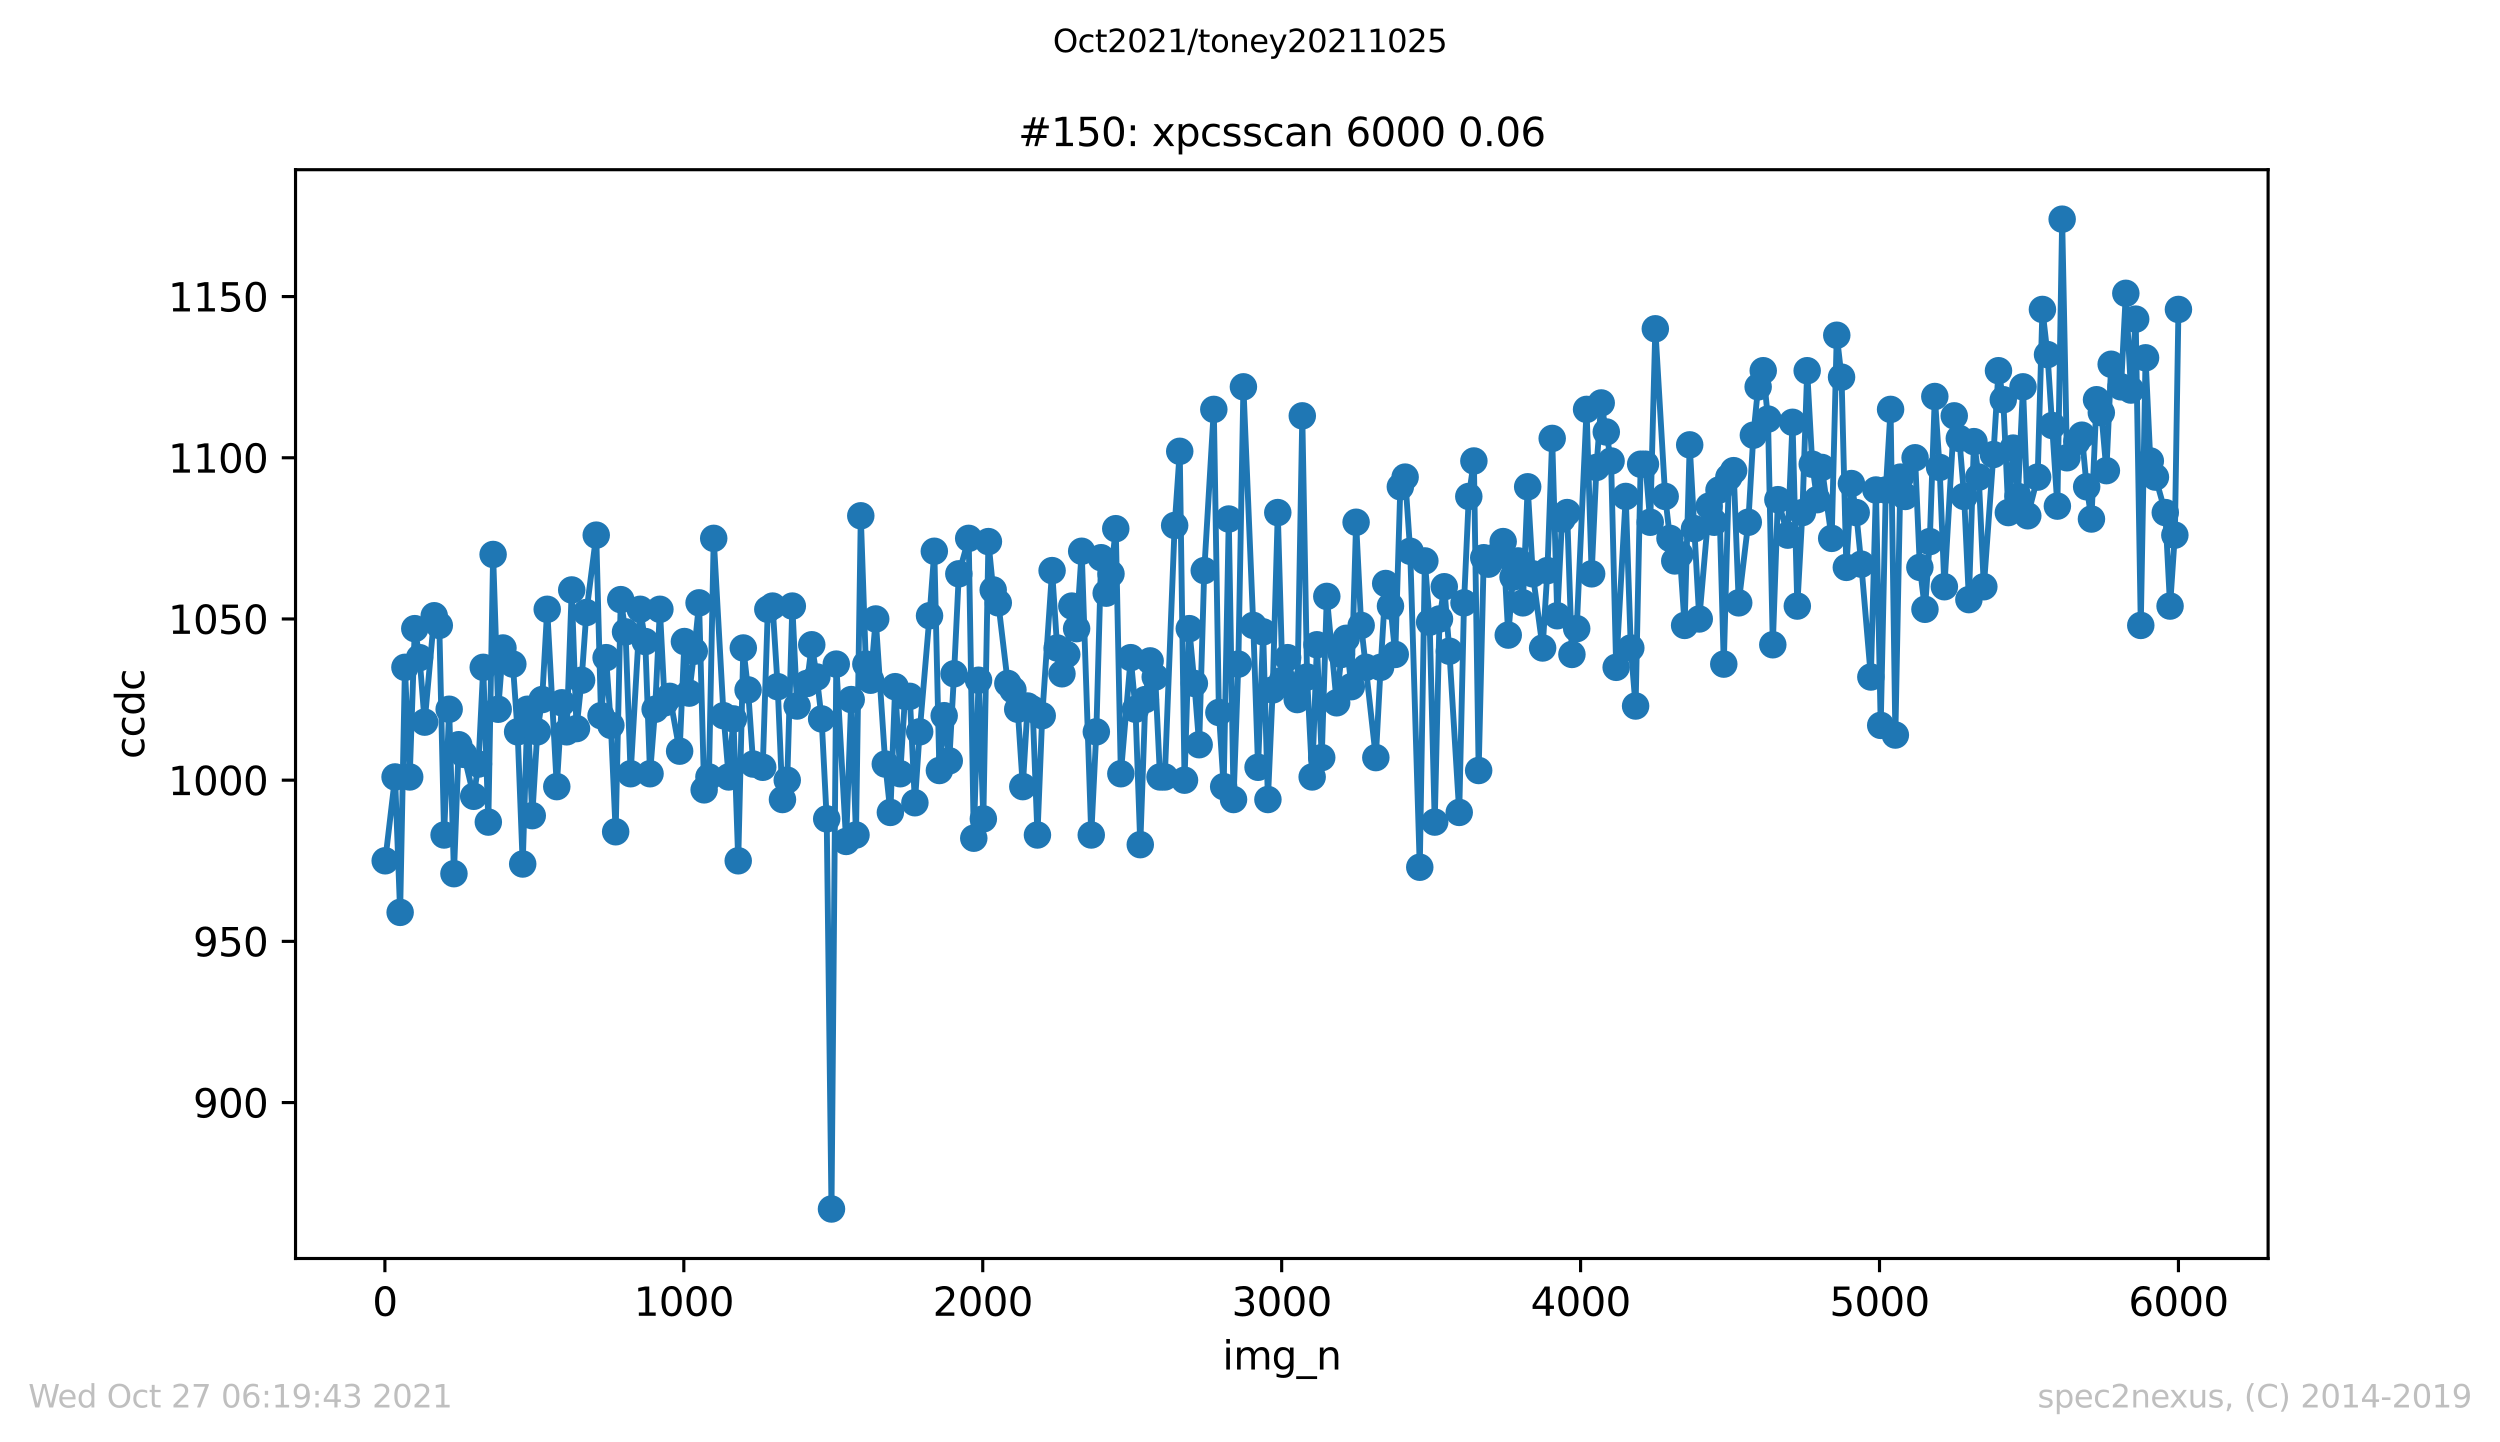 <?xml version="1.0" encoding="utf-8" standalone="no"?>
<!DOCTYPE svg PUBLIC "-//W3C//DTD SVG 1.1//EN"
  "http://www.w3.org/Graphics/SVG/1.1/DTD/svg11.dtd">
<svg height="367.2pt" version="1.1" viewBox="0 0 636.48 367.2" width="636.48pt" xmlns="http://www.w3.org/2000/svg" xmlns:xlink="http://www.w3.org/1999/xlink">
 <defs>
  <style type="text/css">*{stroke-linecap:butt;stroke-linejoin:round;}</style>
 </defs>
 <g id="figure_1">
  <g id="patch_1">
   <path d="M 0 367.2 
L 636.48 367.2 
L 636.48 0 
L 0 0 
z
" style="fill:#ffffff;"/>
  </g>
  <g id="axes_1">
   <g id="patch_2">
    <path d="M 75.24 320.4 
L 577.44 320.4 
L 577.44 43.2 
L 75.24 43.2 
z
" style="fill:#ffffff;"/>
   </g>
   <g id="matplotlib.axis_1">
    <g id="xtick_1">
     <g id="line2d_1">
      <defs>
       <path d="M 0 0 
L 0 3.5 
" id="m505592a16c" style="stroke:#000000;stroke-width:0.8;"/>
      </defs>
      <g>
       <use style="stroke:#000000;stroke-width:0.8;" x="97.991" xlink:href="#m505592a16c" y="320.4"/>
      </g>
     </g>
     <g id="text_1">
      <!-- 0 -->
      <g transform="translate(94.81 334.998)scale(0.1 -0.1)">
       <defs>
        <path d="M 2034 4250 
Q 1547 4250 1301 3770 
Q 1056 3291 1056 2328 
Q 1056 1369 1301 889 
Q 1547 409 2034 409 
Q 2525 409 2770 889 
Q 3016 1369 3016 2328 
Q 3016 3291 2770 3770 
Q 2525 4250 2034 4250 
z
M 2034 4750 
Q 2819 4750 3233 4129 
Q 3647 3509 3647 2328 
Q 3647 1150 3233 529 
Q 2819 -91 2034 -91 
Q 1250 -91 836 529 
Q 422 1150 422 2328 
Q 422 3509 836 4129 
Q 1250 4750 2034 4750 
z
" id="DejaVuSans-30" transform="scale(0.016)"/>
       </defs>
       <use xlink:href="#DejaVuSans-30"/>
      </g>
     </g>
    </g>
    <g id="xtick_2">
     <g id="line2d_2">
      <g>
       <use style="stroke:#000000;stroke-width:0.8;" x="174.095" xlink:href="#m505592a16c" y="320.4"/>
      </g>
     </g>
     <g id="text_2">
      <!-- 1000 -->
      <g transform="translate(161.37 334.998)scale(0.1 -0.1)">
       <defs>
        <path d="M 794 531 
L 1825 531 
L 1825 4091 
L 703 3866 
L 703 4441 
L 1819 4666 
L 2450 4666 
L 2450 531 
L 3481 531 
L 3481 0 
L 794 0 
L 794 531 
z
" id="DejaVuSans-31" transform="scale(0.016)"/>
       </defs>
       <use xlink:href="#DejaVuSans-31"/>
       <use x="63.623" xlink:href="#DejaVuSans-30"/>
       <use x="127.246" xlink:href="#DejaVuSans-30"/>
       <use x="190.869" xlink:href="#DejaVuSans-30"/>
      </g>
     </g>
    </g>
    <g id="xtick_3">
     <g id="line2d_3">
      <g>
       <use style="stroke:#000000;stroke-width:0.8;" x="250.198" xlink:href="#m505592a16c" y="320.4"/>
      </g>
     </g>
     <g id="text_3">
      <!-- 2000 -->
      <g transform="translate(237.473 334.998)scale(0.1 -0.1)">
       <defs>
        <path d="M 1228 531 
L 3431 531 
L 3431 0 
L 469 0 
L 469 531 
Q 828 903 1448 1529 
Q 2069 2156 2228 2338 
Q 2531 2678 2651 2914 
Q 2772 3150 2772 3378 
Q 2772 3750 2511 3984 
Q 2250 4219 1831 4219 
Q 1534 4219 1204 4116 
Q 875 4013 500 3803 
L 500 4441 
Q 881 4594 1212 4672 
Q 1544 4750 1819 4750 
Q 2544 4750 2975 4387 
Q 3406 4025 3406 3419 
Q 3406 3131 3298 2873 
Q 3191 2616 2906 2266 
Q 2828 2175 2409 1742 
Q 1991 1309 1228 531 
z
" id="DejaVuSans-32" transform="scale(0.016)"/>
       </defs>
       <use xlink:href="#DejaVuSans-32"/>
       <use x="63.623" xlink:href="#DejaVuSans-30"/>
       <use x="127.246" xlink:href="#DejaVuSans-30"/>
       <use x="190.869" xlink:href="#DejaVuSans-30"/>
      </g>
     </g>
    </g>
    <g id="xtick_4">
     <g id="line2d_4">
      <g>
       <use style="stroke:#000000;stroke-width:0.8;" x="326.302" xlink:href="#m505592a16c" y="320.4"/>
      </g>
     </g>
     <g id="text_4">
      <!-- 3000 -->
      <g transform="translate(313.577 334.998)scale(0.1 -0.1)">
       <defs>
        <path d="M 2597 2516 
Q 3050 2419 3304 2112 
Q 3559 1806 3559 1356 
Q 3559 666 3084 287 
Q 2609 -91 1734 -91 
Q 1441 -91 1130 -33 
Q 819 25 488 141 
L 488 750 
Q 750 597 1062 519 
Q 1375 441 1716 441 
Q 2309 441 2620 675 
Q 2931 909 2931 1356 
Q 2931 1769 2642 2001 
Q 2353 2234 1838 2234 
L 1294 2234 
L 1294 2753 
L 1863 2753 
Q 2328 2753 2575 2939 
Q 2822 3125 2822 3475 
Q 2822 3834 2567 4026 
Q 2313 4219 1838 4219 
Q 1578 4219 1281 4162 
Q 984 4106 628 3988 
L 628 4550 
Q 988 4650 1302 4700 
Q 1616 4750 1894 4750 
Q 2613 4750 3031 4423 
Q 3450 4097 3450 3541 
Q 3450 3153 3228 2886 
Q 3006 2619 2597 2516 
z
" id="DejaVuSans-33" transform="scale(0.016)"/>
       </defs>
       <use xlink:href="#DejaVuSans-33"/>
       <use x="63.623" xlink:href="#DejaVuSans-30"/>
       <use x="127.246" xlink:href="#DejaVuSans-30"/>
       <use x="190.869" xlink:href="#DejaVuSans-30"/>
      </g>
     </g>
    </g>
    <g id="xtick_5">
     <g id="line2d_5">
      <g>
       <use style="stroke:#000000;stroke-width:0.8;" x="402.406" xlink:href="#m505592a16c" y="320.4"/>
      </g>
     </g>
     <g id="text_5">
      <!-- 4000 -->
      <g transform="translate(389.681 334.998)scale(0.1 -0.1)">
       <defs>
        <path d="M 2419 4116 
L 825 1625 
L 2419 1625 
L 2419 4116 
z
M 2253 4666 
L 3047 4666 
L 3047 1625 
L 3713 1625 
L 3713 1100 
L 3047 1100 
L 3047 0 
L 2419 0 
L 2419 1100 
L 313 1100 
L 313 1709 
L 2253 4666 
z
" id="DejaVuSans-34" transform="scale(0.016)"/>
       </defs>
       <use xlink:href="#DejaVuSans-34"/>
       <use x="63.623" xlink:href="#DejaVuSans-30"/>
       <use x="127.246" xlink:href="#DejaVuSans-30"/>
       <use x="190.869" xlink:href="#DejaVuSans-30"/>
      </g>
     </g>
    </g>
    <g id="xtick_6">
     <g id="line2d_6">
      <g>
       <use style="stroke:#000000;stroke-width:0.8;" x="478.509" xlink:href="#m505592a16c" y="320.4"/>
      </g>
     </g>
     <g id="text_6">
      <!-- 5000 -->
      <g transform="translate(465.784 334.998)scale(0.1 -0.1)">
       <defs>
        <path d="M 691 4666 
L 3169 4666 
L 3169 4134 
L 1269 4134 
L 1269 2991 
Q 1406 3038 1543 3061 
Q 1681 3084 1819 3084 
Q 2600 3084 3056 2656 
Q 3513 2228 3513 1497 
Q 3513 744 3044 326 
Q 2575 -91 1722 -91 
Q 1428 -91 1123 -41 
Q 819 9 494 109 
L 494 744 
Q 775 591 1075 516 
Q 1375 441 1709 441 
Q 2250 441 2565 725 
Q 2881 1009 2881 1497 
Q 2881 1984 2565 2268 
Q 2250 2553 1709 2553 
Q 1456 2553 1204 2497 
Q 953 2441 691 2322 
L 691 4666 
z
" id="DejaVuSans-35" transform="scale(0.016)"/>
       </defs>
       <use xlink:href="#DejaVuSans-35"/>
       <use x="63.623" xlink:href="#DejaVuSans-30"/>
       <use x="127.246" xlink:href="#DejaVuSans-30"/>
       <use x="190.869" xlink:href="#DejaVuSans-30"/>
      </g>
     </g>
    </g>
    <g id="xtick_7">
     <g id="line2d_7">
      <g>
       <use style="stroke:#000000;stroke-width:0.8;" x="554.613" xlink:href="#m505592a16c" y="320.4"/>
      </g>
     </g>
     <g id="text_7">
      <!-- 6000 -->
      <g transform="translate(541.888 334.998)scale(0.1 -0.1)">
       <defs>
        <path d="M 2113 2584 
Q 1688 2584 1439 2293 
Q 1191 2003 1191 1497 
Q 1191 994 1439 701 
Q 1688 409 2113 409 
Q 2538 409 2786 701 
Q 3034 994 3034 1497 
Q 3034 2003 2786 2293 
Q 2538 2584 2113 2584 
z
M 3366 4563 
L 3366 3988 
Q 3128 4100 2886 4159 
Q 2644 4219 2406 4219 
Q 1781 4219 1451 3797 
Q 1122 3375 1075 2522 
Q 1259 2794 1537 2939 
Q 1816 3084 2150 3084 
Q 2853 3084 3261 2657 
Q 3669 2231 3669 1497 
Q 3669 778 3244 343 
Q 2819 -91 2113 -91 
Q 1303 -91 875 529 
Q 447 1150 447 2328 
Q 447 3434 972 4092 
Q 1497 4750 2381 4750 
Q 2619 4750 2861 4703 
Q 3103 4656 3366 4563 
z
" id="DejaVuSans-36" transform="scale(0.016)"/>
       </defs>
       <use xlink:href="#DejaVuSans-36"/>
       <use x="63.623" xlink:href="#DejaVuSans-30"/>
       <use x="127.246" xlink:href="#DejaVuSans-30"/>
       <use x="190.869" xlink:href="#DejaVuSans-30"/>
      </g>
     </g>
    </g>
    <g id="text_8">
     <!-- img_n -->
     <g transform="translate(311.238 348.677)scale(0.1 -0.1)">
      <defs>
       <path d="M 603 3500 
L 1178 3500 
L 1178 0 
L 603 0 
L 603 3500 
z
M 603 4863 
L 1178 4863 
L 1178 4134 
L 603 4134 
L 603 4863 
z
" id="DejaVuSans-69" transform="scale(0.016)"/>
       <path d="M 3328 2828 
Q 3544 3216 3844 3400 
Q 4144 3584 4550 3584 
Q 5097 3584 5394 3201 
Q 5691 2819 5691 2113 
L 5691 0 
L 5113 0 
L 5113 2094 
Q 5113 2597 4934 2840 
Q 4756 3084 4391 3084 
Q 3944 3084 3684 2787 
Q 3425 2491 3425 1978 
L 3425 0 
L 2847 0 
L 2847 2094 
Q 2847 2600 2669 2842 
Q 2491 3084 2119 3084 
Q 1678 3084 1418 2786 
Q 1159 2488 1159 1978 
L 1159 0 
L 581 0 
L 581 3500 
L 1159 3500 
L 1159 2956 
Q 1356 3278 1631 3431 
Q 1906 3584 2284 3584 
Q 2666 3584 2933 3390 
Q 3200 3197 3328 2828 
z
" id="DejaVuSans-6d" transform="scale(0.016)"/>
       <path d="M 2906 1791 
Q 2906 2416 2648 2759 
Q 2391 3103 1925 3103 
Q 1463 3103 1205 2759 
Q 947 2416 947 1791 
Q 947 1169 1205 825 
Q 1463 481 1925 481 
Q 2391 481 2648 825 
Q 2906 1169 2906 1791 
z
M 3481 434 
Q 3481 -459 3084 -895 
Q 2688 -1331 1869 -1331 
Q 1566 -1331 1297 -1286 
Q 1028 -1241 775 -1147 
L 775 -588 
Q 1028 -725 1275 -790 
Q 1522 -856 1778 -856 
Q 2344 -856 2625 -561 
Q 2906 -266 2906 331 
L 2906 616 
Q 2728 306 2450 153 
Q 2172 0 1784 0 
Q 1141 0 747 490 
Q 353 981 353 1791 
Q 353 2603 747 3093 
Q 1141 3584 1784 3584 
Q 2172 3584 2450 3431 
Q 2728 3278 2906 2969 
L 2906 3500 
L 3481 3500 
L 3481 434 
z
" id="DejaVuSans-67" transform="scale(0.016)"/>
       <path d="M 3263 -1063 
L 3263 -1509 
L -63 -1509 
L -63 -1063 
L 3263 -1063 
z
" id="DejaVuSans-5f" transform="scale(0.016)"/>
       <path d="M 3513 2113 
L 3513 0 
L 2938 0 
L 2938 2094 
Q 2938 2591 2744 2837 
Q 2550 3084 2163 3084 
Q 1697 3084 1428 2787 
Q 1159 2491 1159 1978 
L 1159 0 
L 581 0 
L 581 3500 
L 1159 3500 
L 1159 2956 
Q 1366 3272 1645 3428 
Q 1925 3584 2291 3584 
Q 2894 3584 3203 3211 
Q 3513 2838 3513 2113 
z
" id="DejaVuSans-6e" transform="scale(0.016)"/>
      </defs>
      <use xlink:href="#DejaVuSans-69"/>
      <use x="27.783" xlink:href="#DejaVuSans-6d"/>
      <use x="125.195" xlink:href="#DejaVuSans-67"/>
      <use x="188.672" xlink:href="#DejaVuSans-5f"/>
      <use x="238.672" xlink:href="#DejaVuSans-6e"/>
     </g>
    </g>
   </g>
   <g id="matplotlib.axis_2">
    <g id="ytick_1">
     <g id="line2d_8">
      <defs>
       <path d="M 0 0 
L -3.5 0 
" id="m6d57bcbee3" style="stroke:#000000;stroke-width:0.8;"/>
      </defs>
      <g>
       <use style="stroke:#000000;stroke-width:0.8;" x="75.24" xlink:href="#m6d57bcbee3" y="280.712"/>
      </g>
     </g>
     <g id="text_9">
      <!-- 900 -->
      <g transform="translate(49.153 284.511)scale(0.1 -0.1)">
       <defs>
        <path d="M 703 97 
L 703 672 
Q 941 559 1184 500 
Q 1428 441 1663 441 
Q 2288 441 2617 861 
Q 2947 1281 2994 2138 
Q 2813 1869 2534 1725 
Q 2256 1581 1919 1581 
Q 1219 1581 811 2004 
Q 403 2428 403 3163 
Q 403 3881 828 4315 
Q 1253 4750 1959 4750 
Q 2769 4750 3195 4129 
Q 3622 3509 3622 2328 
Q 3622 1225 3098 567 
Q 2575 -91 1691 -91 
Q 1453 -91 1209 -44 
Q 966 3 703 97 
z
M 1959 2075 
Q 2384 2075 2632 2365 
Q 2881 2656 2881 3163 
Q 2881 3666 2632 3958 
Q 2384 4250 1959 4250 
Q 1534 4250 1286 3958 
Q 1038 3666 1038 3163 
Q 1038 2656 1286 2365 
Q 1534 2075 1959 2075 
z
" id="DejaVuSans-39" transform="scale(0.016)"/>
       </defs>
       <use xlink:href="#DejaVuSans-39"/>
       <use x="63.623" xlink:href="#DejaVuSans-30"/>
       <use x="127.246" xlink:href="#DejaVuSans-30"/>
      </g>
     </g>
    </g>
    <g id="ytick_2">
     <g id="line2d_9">
      <g>
       <use style="stroke:#000000;stroke-width:0.8;" x="75.24" xlink:href="#m6d57bcbee3" y="239.67"/>
      </g>
     </g>
     <g id="text_10">
      <!-- 950 -->
      <g transform="translate(49.153 243.469)scale(0.1 -0.1)">
       <use xlink:href="#DejaVuSans-39"/>
       <use x="63.623" xlink:href="#DejaVuSans-35"/>
       <use x="127.246" xlink:href="#DejaVuSans-30"/>
      </g>
     </g>
    </g>
    <g id="ytick_3">
     <g id="line2d_10">
      <g>
       <use style="stroke:#000000;stroke-width:0.8;" x="75.24" xlink:href="#m6d57bcbee3" y="198.627"/>
      </g>
     </g>
     <g id="text_11">
      <!-- 1000 -->
      <g transform="translate(42.79 202.427)scale(0.1 -0.1)">
       <use xlink:href="#DejaVuSans-31"/>
       <use x="63.623" xlink:href="#DejaVuSans-30"/>
       <use x="127.246" xlink:href="#DejaVuSans-30"/>
       <use x="190.869" xlink:href="#DejaVuSans-30"/>
      </g>
     </g>
    </g>
    <g id="ytick_4">
     <g id="line2d_11">
      <g>
       <use style="stroke:#000000;stroke-width:0.8;" x="75.24" xlink:href="#m6d57bcbee3" y="157.585"/>
      </g>
     </g>
     <g id="text_12">
      <!-- 1050 -->
      <g transform="translate(42.79 161.384)scale(0.1 -0.1)">
       <use xlink:href="#DejaVuSans-31"/>
       <use x="63.623" xlink:href="#DejaVuSans-30"/>
       <use x="127.246" xlink:href="#DejaVuSans-35"/>
       <use x="190.869" xlink:href="#DejaVuSans-30"/>
      </g>
     </g>
    </g>
    <g id="ytick_5">
     <g id="line2d_12">
      <g>
       <use style="stroke:#000000;stroke-width:0.8;" x="75.24" xlink:href="#m6d57bcbee3" y="116.543"/>
      </g>
     </g>
     <g id="text_13">
      <!-- 1100 -->
      <g transform="translate(42.79 120.342)scale(0.1 -0.1)">
       <use xlink:href="#DejaVuSans-31"/>
       <use x="63.623" xlink:href="#DejaVuSans-31"/>
       <use x="127.246" xlink:href="#DejaVuSans-30"/>
       <use x="190.869" xlink:href="#DejaVuSans-30"/>
      </g>
     </g>
    </g>
    <g id="ytick_6">
     <g id="line2d_13">
      <g>
       <use style="stroke:#000000;stroke-width:0.8;" x="75.24" xlink:href="#m6d57bcbee3" y="75.5"/>
      </g>
     </g>
     <g id="text_14">
      <!-- 1150 -->
      <g transform="translate(42.79 79.3)scale(0.1 -0.1)">
       <use xlink:href="#DejaVuSans-31"/>
       <use x="63.623" xlink:href="#DejaVuSans-31"/>
       <use x="127.246" xlink:href="#DejaVuSans-35"/>
       <use x="190.869" xlink:href="#DejaVuSans-30"/>
      </g>
     </g>
    </g>
    <g id="text_15">
     <!-- ccdc -->
     <g transform="translate(36.71 193.222)rotate(-90)scale(0.1 -0.1)">
      <defs>
       <path d="M 3122 3366 
L 3122 2828 
Q 2878 2963 2633 3030 
Q 2388 3097 2138 3097 
Q 1578 3097 1268 2742 
Q 959 2388 959 1747 
Q 959 1106 1268 751 
Q 1578 397 2138 397 
Q 2388 397 2633 464 
Q 2878 531 3122 666 
L 3122 134 
Q 2881 22 2623 -34 
Q 2366 -91 2075 -91 
Q 1284 -91 818 406 
Q 353 903 353 1747 
Q 353 2603 823 3093 
Q 1294 3584 2113 3584 
Q 2378 3584 2631 3529 
Q 2884 3475 3122 3366 
z
" id="DejaVuSans-63" transform="scale(0.016)"/>
       <path d="M 2906 2969 
L 2906 4863 
L 3481 4863 
L 3481 0 
L 2906 0 
L 2906 525 
Q 2725 213 2448 61 
Q 2172 -91 1784 -91 
Q 1150 -91 751 415 
Q 353 922 353 1747 
Q 353 2572 751 3078 
Q 1150 3584 1784 3584 
Q 2172 3584 2448 3432 
Q 2725 3281 2906 2969 
z
M 947 1747 
Q 947 1113 1208 752 
Q 1469 391 1925 391 
Q 2381 391 2643 752 
Q 2906 1113 2906 1747 
Q 2906 2381 2643 2742 
Q 2381 3103 1925 3103 
Q 1469 3103 1208 2742 
Q 947 2381 947 1747 
z
" id="DejaVuSans-64" transform="scale(0.016)"/>
      </defs>
      <use xlink:href="#DejaVuSans-63"/>
      <use x="54.98" xlink:href="#DejaVuSans-63"/>
      <use x="109.961" xlink:href="#DejaVuSans-64"/>
      <use x="173.438" xlink:href="#DejaVuSans-63"/>
     </g>
    </g>
   </g>
   <g id="line2d_14">
    <path clip-path="url(#p53f15bed04)" d="M 98.067 219.149 
L 100.579 197.807 
L 101.872 232.282 
L 103.09 169.898 
L 104.308 197.807 
L 105.602 160.048 
L 106.819 167.435 
L 108.113 183.852 
L 110.548 156.764 
L 111.842 159.227 
L 113.06 212.582 
L 114.353 180.569 
L 115.571 222.432 
L 116.789 189.598 
L 118.083 192.061 
L 120.594 202.732 
L 121.812 194.523 
L 123.029 169.898 
L 124.323 209.298 
L 125.541 141.168 
L 126.834 180.569 
L 128.052 164.973 
L 130.564 169.077 
L 131.781 186.315 
L 133.075 219.969 
L 134.293 180.569 
L 135.51 207.657 
L 136.804 186.315 
L 138.022 178.106 
L 139.315 155.122 
L 141.751 200.269 
L 143.044 178.927 
L 144.262 186.315 
L 145.556 150.197 
L 146.774 185.494 
L 148.067 173.181 
L 149.285 155.943 
L 151.796 136.243 
L 153.014 182.21 
L 154.308 167.435 
L 155.525 184.673 
L 156.743 211.761 
L 158.037 152.66 
L 159.255 160.868 
L 160.548 196.986 
L 162.984 155.122 
L 164.277 163.331 
L 165.495 196.986 
L 166.789 180.569 
L 168.006 155.122 
L 169.224 178.927 
L 170.518 177.285 
L 173.029 191.24 
L 174.247 163.331 
L 175.465 176.464 
L 176.758 165.793 
L 177.976 153.481 
L 179.27 201.09 
L 180.487 197.807 
L 181.705 137.064 
L 184.217 182.21 
L 185.51 197.807 
L 186.728 183.031 
L 187.946 219.149 
L 189.239 164.973 
L 190.457 175.644 
L 191.751 194.523 
L 194.186 195.344 
L 195.48 155.122 
L 196.698 154.302 
L 197.991 174.823 
L 199.209 203.552 
L 200.427 198.627 
L 201.72 154.302 
L 202.938 179.748 
L 205.449 174.002 
L 206.667 164.152 
L 207.961 172.36 
L 209.179 183.031 
L 210.472 208.478 
L 211.69 307.8 
L 212.908 169.077 
L 215.419 214.223 
L 216.713 178.106 
L 217.93 212.582 
L 219.148 131.318 
L 220.442 169.077 
L 221.66 173.181 
L 222.953 157.585 
L 225.389 194.523 
L 226.682 206.836 
L 227.9 174.823 
L 229.194 196.986 
L 230.411 177.285 
L 231.629 177.285 
L 232.923 204.373 
L 234.14 186.315 
L 236.652 156.764 
L 237.87 140.347 
L 239.163 196.165 
L 240.381 182.21 
L 241.675 193.702 
L 242.892 171.539 
L 244.11 146.093 
L 246.621 137.064 
L 247.915 213.403 
L 249.133 173.181 
L 250.351 208.478 
L 251.644 137.885 
L 252.862 150.197 
L 254.156 153.481 
L 256.591 174.002 
L 257.885 175.644 
L 259.102 180.569 
L 260.396 200.269 
L 261.614 179.748 
L 262.908 180.569 
L 264.125 212.582 
L 265.343 182.21 
L 267.854 145.272 
L 269.148 164.973 
L 270.366 171.539 
L 271.583 166.614 
L 272.877 154.302 
L 274.095 160.048 
L 275.389 140.347 
L 277.824 212.582 
L 279.118 186.315 
L 280.335 141.989 
L 281.629 151.018 
L 282.847 146.093 
L 284.064 134.601 
L 285.358 196.986 
L 287.87 167.435 
L 289.087 180.569 
L 290.305 215.044 
L 291.599 178.106 
L 292.816 168.256 
L 294.11 172.36 
L 295.328 197.807 
L 296.545 197.807 
L 299.057 133.78 
L 300.351 114.901 
L 301.568 198.627 
L 302.786 160.048 
L 304.08 174.002 
L 305.297 189.598 
L 306.591 145.272 
L 309.026 104.23 
L 310.32 181.39 
L 311.538 200.269 
L 312.832 132.139 
L 314.049 203.552 
L 315.267 169.077 
L 316.561 98.484 
L 319.072 159.227 
L 320.29 195.344 
L 321.584 160.868 
L 322.801 203.552 
L 324.019 175.644 
L 325.313 130.497 
L 326.53 173.181 
L 327.824 167.435 
L 330.259 178.106 
L 331.553 105.872 
L 332.771 172.36 
L 334.065 197.807 
L 335.282 164.152 
L 336.5 192.881 
L 337.794 151.839 
L 340.305 178.927 
L 341.523 166.614 
L 342.74 162.51 
L 344.034 174.823 
L 345.252 132.96 
L 346.546 159.227 
L 350.275 192.881 
L 351.492 169.898 
L 352.786 148.556 
L 354.004 154.302 
L 355.221 166.614 
L 356.515 123.93 
L 357.733 121.468 
L 359.026 140.347 
L 361.462 220.79 
L 362.756 142.81 
L 363.973 158.406 
L 365.267 209.298 
L 366.485 157.585 
L 367.702 149.377 
L 368.996 165.793 
L 371.507 206.836 
L 372.725 153.481 
L 373.943 126.393 
L 375.237 117.364 
L 376.454 196.165 
L 377.748 141.989 
L 378.966 143.631 
L 380.183 141.989 
L 382.695 137.885 
L 383.988 161.689 
L 385.206 146.914 
L 386.5 142.81 
L 387.718 153.481 
L 388.935 123.93 
L 390.229 146.093 
L 392.74 164.973 
L 393.958 145.272 
L 395.176 111.618 
L 396.469 156.764 
L 397.687 132.139 
L 398.981 130.497 
L 400.199 166.614 
L 401.416 160.048 
L 403.928 104.23 
L 405.221 146.093 
L 406.439 119.005 
L 407.657 102.588 
L 410.168 117.364 
L 411.462 169.898 
L 413.897 126.393 
L 415.191 164.973 
L 416.409 179.748 
L 417.702 118.184 
L 418.92 118.184 
L 420.138 132.96 
L 421.431 83.709 
L 423.943 126.393 
L 425.161 137.064 
L 426.378 142.81 
L 427.672 141.168 
L 428.89 159.227 
L 430.183 113.259 
L 432.619 157.585 
L 435.13 128.855 
L 436.424 132.96 
L 437.642 124.751 
L 438.859 169.077 
L 440.153 121.468 
L 441.371 119.826 
L 442.664 153.481 
L 445.1 132.96 
L 446.393 110.797 
L 447.611 98.484 
L 448.905 94.38 
L 450.122 106.693 
L 451.34 164.152 
L 452.634 127.214 
L 455.145 136.243 
L 456.363 107.513 
L 457.581 154.302 
L 458.874 130.497 
L 460.092 94.38 
L 461.386 118.184 
L 462.603 127.214 
L 463.821 119.005 
L 466.333 137.064 
L 467.626 85.35 
L 468.844 96.021 
L 470.062 144.451 
L 471.355 123.109 
L 472.573 130.497 
L 473.867 143.631 
L 476.302 172.36 
L 477.596 124.751 
L 478.814 184.673 
L 480.107 124.751 
L 481.325 104.23 
L 482.543 187.136 
L 483.836 121.468 
L 485.054 126.393 
L 487.565 116.543 
L 488.783 144.451 
L 490.077 155.122 
L 491.295 137.885 
L 492.588 100.947 
L 493.806 119.005 
L 495.024 149.377 
L 497.535 105.872 
L 498.829 111.618 
L 500.046 126.393 
L 501.264 152.66 
L 502.558 112.438 
L 503.776 121.468 
L 505.069 149.377 
L 507.505 115.722 
L 508.798 94.38 
L 510.016 101.767 
L 511.31 130.497 
L 512.527 114.08 
L 513.745 126.393 
L 515.039 98.484 
L 516.257 131.318 
L 518.768 121.468 
L 519.986 78.784 
L 521.279 90.276 
L 523.791 128.855 
L 525.008 55.8 
L 526.226 116.543 
L 528.738 112.438 
L 530.031 110.797 
L 531.249 123.93 
L 532.467 132.139 
L 533.76 101.767 
L 534.978 105.051 
L 536.272 119.826 
L 537.489 92.738 
L 540.001 98.484 
L 541.218 74.679 
L 542.512 99.305 
L 543.73 81.246 
L 545.024 159.227 
L 546.241 91.096 
L 547.459 117.364 
L 548.753 121.468 
L 551.264 130.497 
L 552.482 154.302 
L 553.699 136.243 
L 554.613 78.784 
L 554.613 78.784 
" style="fill:none;stroke:#1f77b4;stroke-linecap:square;stroke-width:1.5;"/>
    <defs>
     <path d="M 0 3 
C 0.796 3 1.559 2.684 2.121 2.121 
C 2.684 1.559 3 0.796 3 0 
C 3 -0.796 2.684 -1.559 2.121 -2.121 
C 1.559 -2.684 0.796 -3 0 -3 
C -0.796 -3 -1.559 -2.684 -2.121 -2.121 
C -2.684 -1.559 -3 -0.796 -3 0 
C -3 0.796 -2.684 1.559 -2.121 2.121 
C -1.559 2.684 -0.796 3 0 3 
z
" id="mcd5518ad29" style="stroke:#1f77b4;"/>
    </defs>
    <g clip-path="url(#p53f15bed04)">
     <use style="fill:#1f77b4;stroke:#1f77b4;" x="98.067" xlink:href="#mcd5518ad29" y="219.149"/>
     <use style="fill:#1f77b4;stroke:#1f77b4;" x="100.579" xlink:href="#mcd5518ad29" y="197.807"/>
     <use style="fill:#1f77b4;stroke:#1f77b4;" x="101.872" xlink:href="#mcd5518ad29" y="232.282"/>
     <use style="fill:#1f77b4;stroke:#1f77b4;" x="103.09" xlink:href="#mcd5518ad29" y="169.898"/>
     <use style="fill:#1f77b4;stroke:#1f77b4;" x="104.308" xlink:href="#mcd5518ad29" y="197.807"/>
     <use style="fill:#1f77b4;stroke:#1f77b4;" x="105.602" xlink:href="#mcd5518ad29" y="160.048"/>
     <use style="fill:#1f77b4;stroke:#1f77b4;" x="106.819" xlink:href="#mcd5518ad29" y="167.435"/>
     <use style="fill:#1f77b4;stroke:#1f77b4;" x="108.113" xlink:href="#mcd5518ad29" y="183.852"/>
     <use style="fill:#1f77b4;stroke:#1f77b4;" x="110.548" xlink:href="#mcd5518ad29" y="156.764"/>
     <use style="fill:#1f77b4;stroke:#1f77b4;" x="111.842" xlink:href="#mcd5518ad29" y="159.227"/>
     <use style="fill:#1f77b4;stroke:#1f77b4;" x="113.06" xlink:href="#mcd5518ad29" y="212.582"/>
     <use style="fill:#1f77b4;stroke:#1f77b4;" x="114.353" xlink:href="#mcd5518ad29" y="180.569"/>
     <use style="fill:#1f77b4;stroke:#1f77b4;" x="115.571" xlink:href="#mcd5518ad29" y="222.432"/>
     <use style="fill:#1f77b4;stroke:#1f77b4;" x="116.789" xlink:href="#mcd5518ad29" y="189.598"/>
     <use style="fill:#1f77b4;stroke:#1f77b4;" x="118.083" xlink:href="#mcd5518ad29" y="192.061"/>
     <use style="fill:#1f77b4;stroke:#1f77b4;" x="120.594" xlink:href="#mcd5518ad29" y="202.732"/>
     <use style="fill:#1f77b4;stroke:#1f77b4;" x="121.812" xlink:href="#mcd5518ad29" y="194.523"/>
     <use style="fill:#1f77b4;stroke:#1f77b4;" x="123.029" xlink:href="#mcd5518ad29" y="169.898"/>
     <use style="fill:#1f77b4;stroke:#1f77b4;" x="124.323" xlink:href="#mcd5518ad29" y="209.298"/>
     <use style="fill:#1f77b4;stroke:#1f77b4;" x="125.541" xlink:href="#mcd5518ad29" y="141.168"/>
     <use style="fill:#1f77b4;stroke:#1f77b4;" x="126.834" xlink:href="#mcd5518ad29" y="180.569"/>
     <use style="fill:#1f77b4;stroke:#1f77b4;" x="128.052" xlink:href="#mcd5518ad29" y="164.973"/>
     <use style="fill:#1f77b4;stroke:#1f77b4;" x="130.564" xlink:href="#mcd5518ad29" y="169.077"/>
     <use style="fill:#1f77b4;stroke:#1f77b4;" x="131.781" xlink:href="#mcd5518ad29" y="186.315"/>
     <use style="fill:#1f77b4;stroke:#1f77b4;" x="133.075" xlink:href="#mcd5518ad29" y="219.969"/>
     <use style="fill:#1f77b4;stroke:#1f77b4;" x="134.293" xlink:href="#mcd5518ad29" y="180.569"/>
     <use style="fill:#1f77b4;stroke:#1f77b4;" x="135.51" xlink:href="#mcd5518ad29" y="207.657"/>
     <use style="fill:#1f77b4;stroke:#1f77b4;" x="136.804" xlink:href="#mcd5518ad29" y="186.315"/>
     <use style="fill:#1f77b4;stroke:#1f77b4;" x="138.022" xlink:href="#mcd5518ad29" y="178.106"/>
     <use style="fill:#1f77b4;stroke:#1f77b4;" x="139.315" xlink:href="#mcd5518ad29" y="155.122"/>
     <use style="fill:#1f77b4;stroke:#1f77b4;" x="141.751" xlink:href="#mcd5518ad29" y="200.269"/>
     <use style="fill:#1f77b4;stroke:#1f77b4;" x="143.044" xlink:href="#mcd5518ad29" y="178.927"/>
     <use style="fill:#1f77b4;stroke:#1f77b4;" x="144.262" xlink:href="#mcd5518ad29" y="186.315"/>
     <use style="fill:#1f77b4;stroke:#1f77b4;" x="145.556" xlink:href="#mcd5518ad29" y="150.197"/>
     <use style="fill:#1f77b4;stroke:#1f77b4;" x="146.774" xlink:href="#mcd5518ad29" y="185.494"/>
     <use style="fill:#1f77b4;stroke:#1f77b4;" x="148.067" xlink:href="#mcd5518ad29" y="173.181"/>
     <use style="fill:#1f77b4;stroke:#1f77b4;" x="149.285" xlink:href="#mcd5518ad29" y="155.943"/>
     <use style="fill:#1f77b4;stroke:#1f77b4;" x="151.796" xlink:href="#mcd5518ad29" y="136.243"/>
     <use style="fill:#1f77b4;stroke:#1f77b4;" x="153.014" xlink:href="#mcd5518ad29" y="182.21"/>
     <use style="fill:#1f77b4;stroke:#1f77b4;" x="154.308" xlink:href="#mcd5518ad29" y="167.435"/>
     <use style="fill:#1f77b4;stroke:#1f77b4;" x="155.525" xlink:href="#mcd5518ad29" y="184.673"/>
     <use style="fill:#1f77b4;stroke:#1f77b4;" x="156.743" xlink:href="#mcd5518ad29" y="211.761"/>
     <use style="fill:#1f77b4;stroke:#1f77b4;" x="158.037" xlink:href="#mcd5518ad29" y="152.66"/>
     <use style="fill:#1f77b4;stroke:#1f77b4;" x="159.255" xlink:href="#mcd5518ad29" y="160.868"/>
     <use style="fill:#1f77b4;stroke:#1f77b4;" x="160.548" xlink:href="#mcd5518ad29" y="196.986"/>
     <use style="fill:#1f77b4;stroke:#1f77b4;" x="162.984" xlink:href="#mcd5518ad29" y="155.122"/>
     <use style="fill:#1f77b4;stroke:#1f77b4;" x="164.277" xlink:href="#mcd5518ad29" y="163.331"/>
     <use style="fill:#1f77b4;stroke:#1f77b4;" x="165.495" xlink:href="#mcd5518ad29" y="196.986"/>
     <use style="fill:#1f77b4;stroke:#1f77b4;" x="166.789" xlink:href="#mcd5518ad29" y="180.569"/>
     <use style="fill:#1f77b4;stroke:#1f77b4;" x="168.006" xlink:href="#mcd5518ad29" y="155.122"/>
     <use style="fill:#1f77b4;stroke:#1f77b4;" x="169.224" xlink:href="#mcd5518ad29" y="178.927"/>
     <use style="fill:#1f77b4;stroke:#1f77b4;" x="170.518" xlink:href="#mcd5518ad29" y="177.285"/>
     <use style="fill:#1f77b4;stroke:#1f77b4;" x="173.029" xlink:href="#mcd5518ad29" y="191.24"/>
     <use style="fill:#1f77b4;stroke:#1f77b4;" x="174.247" xlink:href="#mcd5518ad29" y="163.331"/>
     <use style="fill:#1f77b4;stroke:#1f77b4;" x="175.465" xlink:href="#mcd5518ad29" y="176.464"/>
     <use style="fill:#1f77b4;stroke:#1f77b4;" x="176.758" xlink:href="#mcd5518ad29" y="165.793"/>
     <use style="fill:#1f77b4;stroke:#1f77b4;" x="177.976" xlink:href="#mcd5518ad29" y="153.481"/>
     <use style="fill:#1f77b4;stroke:#1f77b4;" x="179.27" xlink:href="#mcd5518ad29" y="201.09"/>
     <use style="fill:#1f77b4;stroke:#1f77b4;" x="180.487" xlink:href="#mcd5518ad29" y="197.807"/>
     <use style="fill:#1f77b4;stroke:#1f77b4;" x="181.705" xlink:href="#mcd5518ad29" y="137.064"/>
     <use style="fill:#1f77b4;stroke:#1f77b4;" x="184.217" xlink:href="#mcd5518ad29" y="182.21"/>
     <use style="fill:#1f77b4;stroke:#1f77b4;" x="185.51" xlink:href="#mcd5518ad29" y="197.807"/>
     <use style="fill:#1f77b4;stroke:#1f77b4;" x="186.728" xlink:href="#mcd5518ad29" y="183.031"/>
     <use style="fill:#1f77b4;stroke:#1f77b4;" x="187.946" xlink:href="#mcd5518ad29" y="219.149"/>
     <use style="fill:#1f77b4;stroke:#1f77b4;" x="189.239" xlink:href="#mcd5518ad29" y="164.973"/>
     <use style="fill:#1f77b4;stroke:#1f77b4;" x="190.457" xlink:href="#mcd5518ad29" y="175.644"/>
     <use style="fill:#1f77b4;stroke:#1f77b4;" x="191.751" xlink:href="#mcd5518ad29" y="194.523"/>
     <use style="fill:#1f77b4;stroke:#1f77b4;" x="194.186" xlink:href="#mcd5518ad29" y="195.344"/>
     <use style="fill:#1f77b4;stroke:#1f77b4;" x="195.48" xlink:href="#mcd5518ad29" y="155.122"/>
     <use style="fill:#1f77b4;stroke:#1f77b4;" x="196.698" xlink:href="#mcd5518ad29" y="154.302"/>
     <use style="fill:#1f77b4;stroke:#1f77b4;" x="197.991" xlink:href="#mcd5518ad29" y="174.823"/>
     <use style="fill:#1f77b4;stroke:#1f77b4;" x="199.209" xlink:href="#mcd5518ad29" y="203.552"/>
     <use style="fill:#1f77b4;stroke:#1f77b4;" x="200.427" xlink:href="#mcd5518ad29" y="198.627"/>
     <use style="fill:#1f77b4;stroke:#1f77b4;" x="201.72" xlink:href="#mcd5518ad29" y="154.302"/>
     <use style="fill:#1f77b4;stroke:#1f77b4;" x="202.938" xlink:href="#mcd5518ad29" y="179.748"/>
     <use style="fill:#1f77b4;stroke:#1f77b4;" x="205.449" xlink:href="#mcd5518ad29" y="174.002"/>
     <use style="fill:#1f77b4;stroke:#1f77b4;" x="206.667" xlink:href="#mcd5518ad29" y="164.152"/>
     <use style="fill:#1f77b4;stroke:#1f77b4;" x="207.961" xlink:href="#mcd5518ad29" y="172.36"/>
     <use style="fill:#1f77b4;stroke:#1f77b4;" x="209.179" xlink:href="#mcd5518ad29" y="183.031"/>
     <use style="fill:#1f77b4;stroke:#1f77b4;" x="210.472" xlink:href="#mcd5518ad29" y="208.478"/>
     <use style="fill:#1f77b4;stroke:#1f77b4;" x="211.69" xlink:href="#mcd5518ad29" y="307.8"/>
     <use style="fill:#1f77b4;stroke:#1f77b4;" x="212.908" xlink:href="#mcd5518ad29" y="169.077"/>
     <use style="fill:#1f77b4;stroke:#1f77b4;" x="215.419" xlink:href="#mcd5518ad29" y="214.223"/>
     <use style="fill:#1f77b4;stroke:#1f77b4;" x="216.713" xlink:href="#mcd5518ad29" y="178.106"/>
     <use style="fill:#1f77b4;stroke:#1f77b4;" x="217.93" xlink:href="#mcd5518ad29" y="212.582"/>
     <use style="fill:#1f77b4;stroke:#1f77b4;" x="219.148" xlink:href="#mcd5518ad29" y="131.318"/>
     <use style="fill:#1f77b4;stroke:#1f77b4;" x="220.442" xlink:href="#mcd5518ad29" y="169.077"/>
     <use style="fill:#1f77b4;stroke:#1f77b4;" x="221.66" xlink:href="#mcd5518ad29" y="173.181"/>
     <use style="fill:#1f77b4;stroke:#1f77b4;" x="222.953" xlink:href="#mcd5518ad29" y="157.585"/>
     <use style="fill:#1f77b4;stroke:#1f77b4;" x="225.389" xlink:href="#mcd5518ad29" y="194.523"/>
     <use style="fill:#1f77b4;stroke:#1f77b4;" x="226.682" xlink:href="#mcd5518ad29" y="206.836"/>
     <use style="fill:#1f77b4;stroke:#1f77b4;" x="227.9" xlink:href="#mcd5518ad29" y="174.823"/>
     <use style="fill:#1f77b4;stroke:#1f77b4;" x="229.194" xlink:href="#mcd5518ad29" y="196.986"/>
     <use style="fill:#1f77b4;stroke:#1f77b4;" x="230.411" xlink:href="#mcd5518ad29" y="177.285"/>
     <use style="fill:#1f77b4;stroke:#1f77b4;" x="231.629" xlink:href="#mcd5518ad29" y="177.285"/>
     <use style="fill:#1f77b4;stroke:#1f77b4;" x="232.923" xlink:href="#mcd5518ad29" y="204.373"/>
     <use style="fill:#1f77b4;stroke:#1f77b4;" x="234.14" xlink:href="#mcd5518ad29" y="186.315"/>
     <use style="fill:#1f77b4;stroke:#1f77b4;" x="236.652" xlink:href="#mcd5518ad29" y="156.764"/>
     <use style="fill:#1f77b4;stroke:#1f77b4;" x="237.87" xlink:href="#mcd5518ad29" y="140.347"/>
     <use style="fill:#1f77b4;stroke:#1f77b4;" x="239.163" xlink:href="#mcd5518ad29" y="196.165"/>
     <use style="fill:#1f77b4;stroke:#1f77b4;" x="240.381" xlink:href="#mcd5518ad29" y="182.21"/>
     <use style="fill:#1f77b4;stroke:#1f77b4;" x="241.675" xlink:href="#mcd5518ad29" y="193.702"/>
     <use style="fill:#1f77b4;stroke:#1f77b4;" x="242.892" xlink:href="#mcd5518ad29" y="171.539"/>
     <use style="fill:#1f77b4;stroke:#1f77b4;" x="244.11" xlink:href="#mcd5518ad29" y="146.093"/>
     <use style="fill:#1f77b4;stroke:#1f77b4;" x="246.621" xlink:href="#mcd5518ad29" y="137.064"/>
     <use style="fill:#1f77b4;stroke:#1f77b4;" x="247.915" xlink:href="#mcd5518ad29" y="213.403"/>
     <use style="fill:#1f77b4;stroke:#1f77b4;" x="249.133" xlink:href="#mcd5518ad29" y="173.181"/>
     <use style="fill:#1f77b4;stroke:#1f77b4;" x="250.351" xlink:href="#mcd5518ad29" y="208.478"/>
     <use style="fill:#1f77b4;stroke:#1f77b4;" x="251.644" xlink:href="#mcd5518ad29" y="137.885"/>
     <use style="fill:#1f77b4;stroke:#1f77b4;" x="252.862" xlink:href="#mcd5518ad29" y="150.197"/>
     <use style="fill:#1f77b4;stroke:#1f77b4;" x="254.156" xlink:href="#mcd5518ad29" y="153.481"/>
     <use style="fill:#1f77b4;stroke:#1f77b4;" x="256.591" xlink:href="#mcd5518ad29" y="174.002"/>
     <use style="fill:#1f77b4;stroke:#1f77b4;" x="257.885" xlink:href="#mcd5518ad29" y="175.644"/>
     <use style="fill:#1f77b4;stroke:#1f77b4;" x="259.102" xlink:href="#mcd5518ad29" y="180.569"/>
     <use style="fill:#1f77b4;stroke:#1f77b4;" x="260.396" xlink:href="#mcd5518ad29" y="200.269"/>
     <use style="fill:#1f77b4;stroke:#1f77b4;" x="261.614" xlink:href="#mcd5518ad29" y="179.748"/>
     <use style="fill:#1f77b4;stroke:#1f77b4;" x="262.908" xlink:href="#mcd5518ad29" y="180.569"/>
     <use style="fill:#1f77b4;stroke:#1f77b4;" x="264.125" xlink:href="#mcd5518ad29" y="212.582"/>
     <use style="fill:#1f77b4;stroke:#1f77b4;" x="265.343" xlink:href="#mcd5518ad29" y="182.21"/>
     <use style="fill:#1f77b4;stroke:#1f77b4;" x="267.854" xlink:href="#mcd5518ad29" y="145.272"/>
     <use style="fill:#1f77b4;stroke:#1f77b4;" x="269.148" xlink:href="#mcd5518ad29" y="164.973"/>
     <use style="fill:#1f77b4;stroke:#1f77b4;" x="270.366" xlink:href="#mcd5518ad29" y="171.539"/>
     <use style="fill:#1f77b4;stroke:#1f77b4;" x="271.583" xlink:href="#mcd5518ad29" y="166.614"/>
     <use style="fill:#1f77b4;stroke:#1f77b4;" x="272.877" xlink:href="#mcd5518ad29" y="154.302"/>
     <use style="fill:#1f77b4;stroke:#1f77b4;" x="274.095" xlink:href="#mcd5518ad29" y="160.048"/>
     <use style="fill:#1f77b4;stroke:#1f77b4;" x="275.389" xlink:href="#mcd5518ad29" y="140.347"/>
     <use style="fill:#1f77b4;stroke:#1f77b4;" x="277.824" xlink:href="#mcd5518ad29" y="212.582"/>
     <use style="fill:#1f77b4;stroke:#1f77b4;" x="279.118" xlink:href="#mcd5518ad29" y="186.315"/>
     <use style="fill:#1f77b4;stroke:#1f77b4;" x="280.335" xlink:href="#mcd5518ad29" y="141.989"/>
     <use style="fill:#1f77b4;stroke:#1f77b4;" x="281.629" xlink:href="#mcd5518ad29" y="151.018"/>
     <use style="fill:#1f77b4;stroke:#1f77b4;" x="282.847" xlink:href="#mcd5518ad29" y="146.093"/>
     <use style="fill:#1f77b4;stroke:#1f77b4;" x="284.064" xlink:href="#mcd5518ad29" y="134.601"/>
     <use style="fill:#1f77b4;stroke:#1f77b4;" x="285.358" xlink:href="#mcd5518ad29" y="196.986"/>
     <use style="fill:#1f77b4;stroke:#1f77b4;" x="287.87" xlink:href="#mcd5518ad29" y="167.435"/>
     <use style="fill:#1f77b4;stroke:#1f77b4;" x="289.087" xlink:href="#mcd5518ad29" y="180.569"/>
     <use style="fill:#1f77b4;stroke:#1f77b4;" x="290.305" xlink:href="#mcd5518ad29" y="215.044"/>
     <use style="fill:#1f77b4;stroke:#1f77b4;" x="291.599" xlink:href="#mcd5518ad29" y="178.106"/>
     <use style="fill:#1f77b4;stroke:#1f77b4;" x="292.816" xlink:href="#mcd5518ad29" y="168.256"/>
     <use style="fill:#1f77b4;stroke:#1f77b4;" x="294.11" xlink:href="#mcd5518ad29" y="172.36"/>
     <use style="fill:#1f77b4;stroke:#1f77b4;" x="295.328" xlink:href="#mcd5518ad29" y="197.807"/>
     <use style="fill:#1f77b4;stroke:#1f77b4;" x="296.545" xlink:href="#mcd5518ad29" y="197.807"/>
     <use style="fill:#1f77b4;stroke:#1f77b4;" x="299.057" xlink:href="#mcd5518ad29" y="133.78"/>
     <use style="fill:#1f77b4;stroke:#1f77b4;" x="300.351" xlink:href="#mcd5518ad29" y="114.901"/>
     <use style="fill:#1f77b4;stroke:#1f77b4;" x="301.568" xlink:href="#mcd5518ad29" y="198.627"/>
     <use style="fill:#1f77b4;stroke:#1f77b4;" x="302.786" xlink:href="#mcd5518ad29" y="160.048"/>
     <use style="fill:#1f77b4;stroke:#1f77b4;" x="304.08" xlink:href="#mcd5518ad29" y="174.002"/>
     <use style="fill:#1f77b4;stroke:#1f77b4;" x="305.297" xlink:href="#mcd5518ad29" y="189.598"/>
     <use style="fill:#1f77b4;stroke:#1f77b4;" x="306.591" xlink:href="#mcd5518ad29" y="145.272"/>
     <use style="fill:#1f77b4;stroke:#1f77b4;" x="309.026" xlink:href="#mcd5518ad29" y="104.23"/>
     <use style="fill:#1f77b4;stroke:#1f77b4;" x="310.32" xlink:href="#mcd5518ad29" y="181.39"/>
     <use style="fill:#1f77b4;stroke:#1f77b4;" x="311.538" xlink:href="#mcd5518ad29" y="200.269"/>
     <use style="fill:#1f77b4;stroke:#1f77b4;" x="312.832" xlink:href="#mcd5518ad29" y="132.139"/>
     <use style="fill:#1f77b4;stroke:#1f77b4;" x="314.049" xlink:href="#mcd5518ad29" y="203.552"/>
     <use style="fill:#1f77b4;stroke:#1f77b4;" x="315.267" xlink:href="#mcd5518ad29" y="169.077"/>
     <use style="fill:#1f77b4;stroke:#1f77b4;" x="316.561" xlink:href="#mcd5518ad29" y="98.484"/>
     <use style="fill:#1f77b4;stroke:#1f77b4;" x="319.072" xlink:href="#mcd5518ad29" y="159.227"/>
     <use style="fill:#1f77b4;stroke:#1f77b4;" x="320.29" xlink:href="#mcd5518ad29" y="195.344"/>
     <use style="fill:#1f77b4;stroke:#1f77b4;" x="321.584" xlink:href="#mcd5518ad29" y="160.868"/>
     <use style="fill:#1f77b4;stroke:#1f77b4;" x="322.801" xlink:href="#mcd5518ad29" y="203.552"/>
     <use style="fill:#1f77b4;stroke:#1f77b4;" x="324.019" xlink:href="#mcd5518ad29" y="175.644"/>
     <use style="fill:#1f77b4;stroke:#1f77b4;" x="325.313" xlink:href="#mcd5518ad29" y="130.497"/>
     <use style="fill:#1f77b4;stroke:#1f77b4;" x="326.53" xlink:href="#mcd5518ad29" y="173.181"/>
     <use style="fill:#1f77b4;stroke:#1f77b4;" x="327.824" xlink:href="#mcd5518ad29" y="167.435"/>
     <use style="fill:#1f77b4;stroke:#1f77b4;" x="330.259" xlink:href="#mcd5518ad29" y="178.106"/>
     <use style="fill:#1f77b4;stroke:#1f77b4;" x="331.553" xlink:href="#mcd5518ad29" y="105.872"/>
     <use style="fill:#1f77b4;stroke:#1f77b4;" x="332.771" xlink:href="#mcd5518ad29" y="172.36"/>
     <use style="fill:#1f77b4;stroke:#1f77b4;" x="334.065" xlink:href="#mcd5518ad29" y="197.807"/>
     <use style="fill:#1f77b4;stroke:#1f77b4;" x="335.282" xlink:href="#mcd5518ad29" y="164.152"/>
     <use style="fill:#1f77b4;stroke:#1f77b4;" x="336.5" xlink:href="#mcd5518ad29" y="192.881"/>
     <use style="fill:#1f77b4;stroke:#1f77b4;" x="337.794" xlink:href="#mcd5518ad29" y="151.839"/>
     <use style="fill:#1f77b4;stroke:#1f77b4;" x="340.305" xlink:href="#mcd5518ad29" y="178.927"/>
     <use style="fill:#1f77b4;stroke:#1f77b4;" x="341.523" xlink:href="#mcd5518ad29" y="166.614"/>
     <use style="fill:#1f77b4;stroke:#1f77b4;" x="342.74" xlink:href="#mcd5518ad29" y="162.51"/>
     <use style="fill:#1f77b4;stroke:#1f77b4;" x="344.034" xlink:href="#mcd5518ad29" y="174.823"/>
     <use style="fill:#1f77b4;stroke:#1f77b4;" x="345.252" xlink:href="#mcd5518ad29" y="132.96"/>
     <use style="fill:#1f77b4;stroke:#1f77b4;" x="346.546" xlink:href="#mcd5518ad29" y="159.227"/>
     <use style="fill:#1f77b4;stroke:#1f77b4;" x="347.763" xlink:href="#mcd5518ad29" y="169.898"/>
     <use style="fill:#1f77b4;stroke:#1f77b4;" x="350.275" xlink:href="#mcd5518ad29" y="192.881"/>
     <use style="fill:#1f77b4;stroke:#1f77b4;" x="351.492" xlink:href="#mcd5518ad29" y="169.898"/>
     <use style="fill:#1f77b4;stroke:#1f77b4;" x="352.786" xlink:href="#mcd5518ad29" y="148.556"/>
     <use style="fill:#1f77b4;stroke:#1f77b4;" x="354.004" xlink:href="#mcd5518ad29" y="154.302"/>
     <use style="fill:#1f77b4;stroke:#1f77b4;" x="355.221" xlink:href="#mcd5518ad29" y="166.614"/>
     <use style="fill:#1f77b4;stroke:#1f77b4;" x="356.515" xlink:href="#mcd5518ad29" y="123.93"/>
     <use style="fill:#1f77b4;stroke:#1f77b4;" x="357.733" xlink:href="#mcd5518ad29" y="121.468"/>
     <use style="fill:#1f77b4;stroke:#1f77b4;" x="359.026" xlink:href="#mcd5518ad29" y="140.347"/>
     <use style="fill:#1f77b4;stroke:#1f77b4;" x="361.462" xlink:href="#mcd5518ad29" y="220.79"/>
     <use style="fill:#1f77b4;stroke:#1f77b4;" x="362.756" xlink:href="#mcd5518ad29" y="142.81"/>
     <use style="fill:#1f77b4;stroke:#1f77b4;" x="363.973" xlink:href="#mcd5518ad29" y="158.406"/>
     <use style="fill:#1f77b4;stroke:#1f77b4;" x="365.267" xlink:href="#mcd5518ad29" y="209.298"/>
     <use style="fill:#1f77b4;stroke:#1f77b4;" x="366.485" xlink:href="#mcd5518ad29" y="157.585"/>
     <use style="fill:#1f77b4;stroke:#1f77b4;" x="367.702" xlink:href="#mcd5518ad29" y="149.377"/>
     <use style="fill:#1f77b4;stroke:#1f77b4;" x="368.996" xlink:href="#mcd5518ad29" y="165.793"/>
     <use style="fill:#1f77b4;stroke:#1f77b4;" x="371.507" xlink:href="#mcd5518ad29" y="206.836"/>
     <use style="fill:#1f77b4;stroke:#1f77b4;" x="372.725" xlink:href="#mcd5518ad29" y="153.481"/>
     <use style="fill:#1f77b4;stroke:#1f77b4;" x="373.943" xlink:href="#mcd5518ad29" y="126.393"/>
     <use style="fill:#1f77b4;stroke:#1f77b4;" x="375.237" xlink:href="#mcd5518ad29" y="117.364"/>
     <use style="fill:#1f77b4;stroke:#1f77b4;" x="376.454" xlink:href="#mcd5518ad29" y="196.165"/>
     <use style="fill:#1f77b4;stroke:#1f77b4;" x="377.748" xlink:href="#mcd5518ad29" y="141.989"/>
     <use style="fill:#1f77b4;stroke:#1f77b4;" x="378.966" xlink:href="#mcd5518ad29" y="143.631"/>
     <use style="fill:#1f77b4;stroke:#1f77b4;" x="380.183" xlink:href="#mcd5518ad29" y="141.989"/>
     <use style="fill:#1f77b4;stroke:#1f77b4;" x="382.695" xlink:href="#mcd5518ad29" y="137.885"/>
     <use style="fill:#1f77b4;stroke:#1f77b4;" x="383.988" xlink:href="#mcd5518ad29" y="161.689"/>
     <use style="fill:#1f77b4;stroke:#1f77b4;" x="385.206" xlink:href="#mcd5518ad29" y="146.914"/>
     <use style="fill:#1f77b4;stroke:#1f77b4;" x="386.5" xlink:href="#mcd5518ad29" y="142.81"/>
     <use style="fill:#1f77b4;stroke:#1f77b4;" x="387.718" xlink:href="#mcd5518ad29" y="153.481"/>
     <use style="fill:#1f77b4;stroke:#1f77b4;" x="388.935" xlink:href="#mcd5518ad29" y="123.93"/>
     <use style="fill:#1f77b4;stroke:#1f77b4;" x="390.229" xlink:href="#mcd5518ad29" y="146.093"/>
     <use style="fill:#1f77b4;stroke:#1f77b4;" x="392.74" xlink:href="#mcd5518ad29" y="164.973"/>
     <use style="fill:#1f77b4;stroke:#1f77b4;" x="393.958" xlink:href="#mcd5518ad29" y="145.272"/>
     <use style="fill:#1f77b4;stroke:#1f77b4;" x="395.176" xlink:href="#mcd5518ad29" y="111.618"/>
     <use style="fill:#1f77b4;stroke:#1f77b4;" x="396.469" xlink:href="#mcd5518ad29" y="156.764"/>
     <use style="fill:#1f77b4;stroke:#1f77b4;" x="397.687" xlink:href="#mcd5518ad29" y="132.139"/>
     <use style="fill:#1f77b4;stroke:#1f77b4;" x="398.981" xlink:href="#mcd5518ad29" y="130.497"/>
     <use style="fill:#1f77b4;stroke:#1f77b4;" x="400.199" xlink:href="#mcd5518ad29" y="166.614"/>
     <use style="fill:#1f77b4;stroke:#1f77b4;" x="401.416" xlink:href="#mcd5518ad29" y="160.048"/>
     <use style="fill:#1f77b4;stroke:#1f77b4;" x="403.928" xlink:href="#mcd5518ad29" y="104.23"/>
     <use style="fill:#1f77b4;stroke:#1f77b4;" x="405.221" xlink:href="#mcd5518ad29" y="146.093"/>
     <use style="fill:#1f77b4;stroke:#1f77b4;" x="406.439" xlink:href="#mcd5518ad29" y="119.005"/>
     <use style="fill:#1f77b4;stroke:#1f77b4;" x="407.657" xlink:href="#mcd5518ad29" y="102.588"/>
     <use style="fill:#1f77b4;stroke:#1f77b4;" x="408.95" xlink:href="#mcd5518ad29" y="109.976"/>
     <use style="fill:#1f77b4;stroke:#1f77b4;" x="410.168" xlink:href="#mcd5518ad29" y="117.364"/>
     <use style="fill:#1f77b4;stroke:#1f77b4;" x="411.462" xlink:href="#mcd5518ad29" y="169.898"/>
     <use style="fill:#1f77b4;stroke:#1f77b4;" x="413.897" xlink:href="#mcd5518ad29" y="126.393"/>
     <use style="fill:#1f77b4;stroke:#1f77b4;" x="415.191" xlink:href="#mcd5518ad29" y="164.973"/>
     <use style="fill:#1f77b4;stroke:#1f77b4;" x="416.409" xlink:href="#mcd5518ad29" y="179.748"/>
     <use style="fill:#1f77b4;stroke:#1f77b4;" x="417.702" xlink:href="#mcd5518ad29" y="118.184"/>
     <use style="fill:#1f77b4;stroke:#1f77b4;" x="418.92" xlink:href="#mcd5518ad29" y="118.184"/>
     <use style="fill:#1f77b4;stroke:#1f77b4;" x="420.138" xlink:href="#mcd5518ad29" y="132.96"/>
     <use style="fill:#1f77b4;stroke:#1f77b4;" x="421.431" xlink:href="#mcd5518ad29" y="83.709"/>
     <use style="fill:#1f77b4;stroke:#1f77b4;" x="423.943" xlink:href="#mcd5518ad29" y="126.393"/>
     <use style="fill:#1f77b4;stroke:#1f77b4;" x="425.161" xlink:href="#mcd5518ad29" y="137.064"/>
     <use style="fill:#1f77b4;stroke:#1f77b4;" x="426.378" xlink:href="#mcd5518ad29" y="142.81"/>
     <use style="fill:#1f77b4;stroke:#1f77b4;" x="427.672" xlink:href="#mcd5518ad29" y="141.168"/>
     <use style="fill:#1f77b4;stroke:#1f77b4;" x="428.89" xlink:href="#mcd5518ad29" y="159.227"/>
     <use style="fill:#1f77b4;stroke:#1f77b4;" x="430.183" xlink:href="#mcd5518ad29" y="113.259"/>
     <use style="fill:#1f77b4;stroke:#1f77b4;" x="431.401" xlink:href="#mcd5518ad29" y="134.601"/>
     <use style="fill:#1f77b4;stroke:#1f77b4;" x="432.619" xlink:href="#mcd5518ad29" y="157.585"/>
     <use style="fill:#1f77b4;stroke:#1f77b4;" x="435.13" xlink:href="#mcd5518ad29" y="128.855"/>
     <use style="fill:#1f77b4;stroke:#1f77b4;" x="436.424" xlink:href="#mcd5518ad29" y="132.96"/>
     <use style="fill:#1f77b4;stroke:#1f77b4;" x="437.642" xlink:href="#mcd5518ad29" y="124.751"/>
     <use style="fill:#1f77b4;stroke:#1f77b4;" x="438.859" xlink:href="#mcd5518ad29" y="169.077"/>
     <use style="fill:#1f77b4;stroke:#1f77b4;" x="440.153" xlink:href="#mcd5518ad29" y="121.468"/>
     <use style="fill:#1f77b4;stroke:#1f77b4;" x="441.371" xlink:href="#mcd5518ad29" y="119.826"/>
     <use style="fill:#1f77b4;stroke:#1f77b4;" x="442.664" xlink:href="#mcd5518ad29" y="153.481"/>
     <use style="fill:#1f77b4;stroke:#1f77b4;" x="445.1" xlink:href="#mcd5518ad29" y="132.96"/>
     <use style="fill:#1f77b4;stroke:#1f77b4;" x="446.393" xlink:href="#mcd5518ad29" y="110.797"/>
     <use style="fill:#1f77b4;stroke:#1f77b4;" x="447.611" xlink:href="#mcd5518ad29" y="98.484"/>
     <use style="fill:#1f77b4;stroke:#1f77b4;" x="448.905" xlink:href="#mcd5518ad29" y="94.38"/>
     <use style="fill:#1f77b4;stroke:#1f77b4;" x="450.122" xlink:href="#mcd5518ad29" y="106.693"/>
     <use style="fill:#1f77b4;stroke:#1f77b4;" x="451.34" xlink:href="#mcd5518ad29" y="164.152"/>
     <use style="fill:#1f77b4;stroke:#1f77b4;" x="452.634" xlink:href="#mcd5518ad29" y="127.214"/>
     <use style="fill:#1f77b4;stroke:#1f77b4;" x="455.145" xlink:href="#mcd5518ad29" y="136.243"/>
     <use style="fill:#1f77b4;stroke:#1f77b4;" x="456.363" xlink:href="#mcd5518ad29" y="107.513"/>
     <use style="fill:#1f77b4;stroke:#1f77b4;" x="457.581" xlink:href="#mcd5518ad29" y="154.302"/>
     <use style="fill:#1f77b4;stroke:#1f77b4;" x="458.874" xlink:href="#mcd5518ad29" y="130.497"/>
     <use style="fill:#1f77b4;stroke:#1f77b4;" x="460.092" xlink:href="#mcd5518ad29" y="94.38"/>
     <use style="fill:#1f77b4;stroke:#1f77b4;" x="461.386" xlink:href="#mcd5518ad29" y="118.184"/>
     <use style="fill:#1f77b4;stroke:#1f77b4;" x="462.603" xlink:href="#mcd5518ad29" y="127.214"/>
     <use style="fill:#1f77b4;stroke:#1f77b4;" x="463.821" xlink:href="#mcd5518ad29" y="119.005"/>
     <use style="fill:#1f77b4;stroke:#1f77b4;" x="466.333" xlink:href="#mcd5518ad29" y="137.064"/>
     <use style="fill:#1f77b4;stroke:#1f77b4;" x="467.626" xlink:href="#mcd5518ad29" y="85.35"/>
     <use style="fill:#1f77b4;stroke:#1f77b4;" x="468.844" xlink:href="#mcd5518ad29" y="96.021"/>
     <use style="fill:#1f77b4;stroke:#1f77b4;" x="470.062" xlink:href="#mcd5518ad29" y="144.451"/>
     <use style="fill:#1f77b4;stroke:#1f77b4;" x="471.355" xlink:href="#mcd5518ad29" y="123.109"/>
     <use style="fill:#1f77b4;stroke:#1f77b4;" x="472.573" xlink:href="#mcd5518ad29" y="130.497"/>
     <use style="fill:#1f77b4;stroke:#1f77b4;" x="473.867" xlink:href="#mcd5518ad29" y="143.631"/>
     <use style="fill:#1f77b4;stroke:#1f77b4;" x="476.302" xlink:href="#mcd5518ad29" y="172.36"/>
     <use style="fill:#1f77b4;stroke:#1f77b4;" x="477.596" xlink:href="#mcd5518ad29" y="124.751"/>
     <use style="fill:#1f77b4;stroke:#1f77b4;" x="478.814" xlink:href="#mcd5518ad29" y="184.673"/>
     <use style="fill:#1f77b4;stroke:#1f77b4;" x="480.107" xlink:href="#mcd5518ad29" y="124.751"/>
     <use style="fill:#1f77b4;stroke:#1f77b4;" x="481.325" xlink:href="#mcd5518ad29" y="104.23"/>
     <use style="fill:#1f77b4;stroke:#1f77b4;" x="482.543" xlink:href="#mcd5518ad29" y="187.136"/>
     <use style="fill:#1f77b4;stroke:#1f77b4;" x="483.836" xlink:href="#mcd5518ad29" y="121.468"/>
     <use style="fill:#1f77b4;stroke:#1f77b4;" x="485.054" xlink:href="#mcd5518ad29" y="126.393"/>
     <use style="fill:#1f77b4;stroke:#1f77b4;" x="487.565" xlink:href="#mcd5518ad29" y="116.543"/>
     <use style="fill:#1f77b4;stroke:#1f77b4;" x="488.783" xlink:href="#mcd5518ad29" y="144.451"/>
     <use style="fill:#1f77b4;stroke:#1f77b4;" x="490.077" xlink:href="#mcd5518ad29" y="155.122"/>
     <use style="fill:#1f77b4;stroke:#1f77b4;" x="491.295" xlink:href="#mcd5518ad29" y="137.885"/>
     <use style="fill:#1f77b4;stroke:#1f77b4;" x="492.588" xlink:href="#mcd5518ad29" y="100.947"/>
     <use style="fill:#1f77b4;stroke:#1f77b4;" x="493.806" xlink:href="#mcd5518ad29" y="119.005"/>
     <use style="fill:#1f77b4;stroke:#1f77b4;" x="495.024" xlink:href="#mcd5518ad29" y="149.377"/>
     <use style="fill:#1f77b4;stroke:#1f77b4;" x="497.535" xlink:href="#mcd5518ad29" y="105.872"/>
     <use style="fill:#1f77b4;stroke:#1f77b4;" x="498.829" xlink:href="#mcd5518ad29" y="111.618"/>
     <use style="fill:#1f77b4;stroke:#1f77b4;" x="500.046" xlink:href="#mcd5518ad29" y="126.393"/>
     <use style="fill:#1f77b4;stroke:#1f77b4;" x="501.264" xlink:href="#mcd5518ad29" y="152.66"/>
     <use style="fill:#1f77b4;stroke:#1f77b4;" x="502.558" xlink:href="#mcd5518ad29" y="112.438"/>
     <use style="fill:#1f77b4;stroke:#1f77b4;" x="503.776" xlink:href="#mcd5518ad29" y="121.468"/>
     <use style="fill:#1f77b4;stroke:#1f77b4;" x="505.069" xlink:href="#mcd5518ad29" y="149.377"/>
     <use style="fill:#1f77b4;stroke:#1f77b4;" x="507.505" xlink:href="#mcd5518ad29" y="115.722"/>
     <use style="fill:#1f77b4;stroke:#1f77b4;" x="508.798" xlink:href="#mcd5518ad29" y="94.38"/>
     <use style="fill:#1f77b4;stroke:#1f77b4;" x="510.016" xlink:href="#mcd5518ad29" y="101.767"/>
     <use style="fill:#1f77b4;stroke:#1f77b4;" x="511.31" xlink:href="#mcd5518ad29" y="130.497"/>
     <use style="fill:#1f77b4;stroke:#1f77b4;" x="512.527" xlink:href="#mcd5518ad29" y="114.08"/>
     <use style="fill:#1f77b4;stroke:#1f77b4;" x="513.745" xlink:href="#mcd5518ad29" y="126.393"/>
     <use style="fill:#1f77b4;stroke:#1f77b4;" x="515.039" xlink:href="#mcd5518ad29" y="98.484"/>
     <use style="fill:#1f77b4;stroke:#1f77b4;" x="516.257" xlink:href="#mcd5518ad29" y="131.318"/>
     <use style="fill:#1f77b4;stroke:#1f77b4;" x="518.768" xlink:href="#mcd5518ad29" y="121.468"/>
     <use style="fill:#1f77b4;stroke:#1f77b4;" x="519.986" xlink:href="#mcd5518ad29" y="78.784"/>
     <use style="fill:#1f77b4;stroke:#1f77b4;" x="521.279" xlink:href="#mcd5518ad29" y="90.276"/>
     <use style="fill:#1f77b4;stroke:#1f77b4;" x="522.497" xlink:href="#mcd5518ad29" y="108.334"/>
     <use style="fill:#1f77b4;stroke:#1f77b4;" x="523.791" xlink:href="#mcd5518ad29" y="128.855"/>
     <use style="fill:#1f77b4;stroke:#1f77b4;" x="525.008" xlink:href="#mcd5518ad29" y="55.8"/>
     <use style="fill:#1f77b4;stroke:#1f77b4;" x="526.226" xlink:href="#mcd5518ad29" y="116.543"/>
     <use style="fill:#1f77b4;stroke:#1f77b4;" x="528.738" xlink:href="#mcd5518ad29" y="112.438"/>
     <use style="fill:#1f77b4;stroke:#1f77b4;" x="530.031" xlink:href="#mcd5518ad29" y="110.797"/>
     <use style="fill:#1f77b4;stroke:#1f77b4;" x="531.249" xlink:href="#mcd5518ad29" y="123.93"/>
     <use style="fill:#1f77b4;stroke:#1f77b4;" x="532.467" xlink:href="#mcd5518ad29" y="132.139"/>
     <use style="fill:#1f77b4;stroke:#1f77b4;" x="533.76" xlink:href="#mcd5518ad29" y="101.767"/>
     <use style="fill:#1f77b4;stroke:#1f77b4;" x="534.978" xlink:href="#mcd5518ad29" y="105.051"/>
     <use style="fill:#1f77b4;stroke:#1f77b4;" x="536.272" xlink:href="#mcd5518ad29" y="119.826"/>
     <use style="fill:#1f77b4;stroke:#1f77b4;" x="537.489" xlink:href="#mcd5518ad29" y="92.738"/>
     <use style="fill:#1f77b4;stroke:#1f77b4;" x="540.001" xlink:href="#mcd5518ad29" y="98.484"/>
     <use style="fill:#1f77b4;stroke:#1f77b4;" x="541.218" xlink:href="#mcd5518ad29" y="74.679"/>
     <use style="fill:#1f77b4;stroke:#1f77b4;" x="542.512" xlink:href="#mcd5518ad29" y="99.305"/>
     <use style="fill:#1f77b4;stroke:#1f77b4;" x="543.73" xlink:href="#mcd5518ad29" y="81.246"/>
     <use style="fill:#1f77b4;stroke:#1f77b4;" x="545.024" xlink:href="#mcd5518ad29" y="159.227"/>
     <use style="fill:#1f77b4;stroke:#1f77b4;" x="546.241" xlink:href="#mcd5518ad29" y="91.096"/>
     <use style="fill:#1f77b4;stroke:#1f77b4;" x="547.459" xlink:href="#mcd5518ad29" y="117.364"/>
     <use style="fill:#1f77b4;stroke:#1f77b4;" x="548.753" xlink:href="#mcd5518ad29" y="121.468"/>
     <use style="fill:#1f77b4;stroke:#1f77b4;" x="551.264" xlink:href="#mcd5518ad29" y="130.497"/>
     <use style="fill:#1f77b4;stroke:#1f77b4;" x="552.482" xlink:href="#mcd5518ad29" y="154.302"/>
     <use style="fill:#1f77b4;stroke:#1f77b4;" x="553.699" xlink:href="#mcd5518ad29" y="136.243"/>
     <use style="fill:#1f77b4;stroke:#1f77b4;" x="554.613" xlink:href="#mcd5518ad29" y="78.784"/>
    </g>
   </g>
   <g id="patch_3">
    <path d="M 75.24 320.4 
L 75.24 43.2 
" style="fill:none;stroke:#000000;stroke-linecap:square;stroke-linejoin:miter;stroke-width:0.8;"/>
   </g>
   <g id="patch_4">
    <path d="M 577.44 320.4 
L 577.44 43.2 
" style="fill:none;stroke:#000000;stroke-linecap:square;stroke-linejoin:miter;stroke-width:0.8;"/>
   </g>
   <g id="patch_5">
    <path d="M 75.24 320.4 
L 577.44 320.4 
" style="fill:none;stroke:#000000;stroke-linecap:square;stroke-linejoin:miter;stroke-width:0.8;"/>
   </g>
   <g id="patch_6">
    <path d="M 75.24 43.2 
L 577.44 43.2 
" style="fill:none;stroke:#000000;stroke-linecap:square;stroke-linejoin:miter;stroke-width:0.8;"/>
   </g>
   <g id="text_16">
    <!-- #150: xpcsscan 6000 0.06 -->
    <g transform="translate(259.223 37.2)scale(0.1 -0.1)">
     <defs>
      <path d="M 3272 2816 
L 2363 2816 
L 2100 1772 
L 3016 1772 
L 3272 2816 
z
M 2803 4594 
L 2478 3297 
L 3391 3297 
L 3719 4594 
L 4219 4594 
L 3897 3297 
L 4872 3297 
L 4872 2816 
L 3775 2816 
L 3519 1772 
L 4513 1772 
L 4513 1294 
L 3397 1294 
L 3072 0 
L 2572 0 
L 2894 1294 
L 1978 1294 
L 1656 0 
L 1153 0 
L 1478 1294 
L 494 1294 
L 494 1772 
L 1594 1772 
L 1856 2816 
L 850 2816 
L 850 3297 
L 1978 3297 
L 2297 4594 
L 2803 4594 
z
" id="DejaVuSans-23" transform="scale(0.016)"/>
      <path d="M 750 794 
L 1409 794 
L 1409 0 
L 750 0 
L 750 794 
z
M 750 3309 
L 1409 3309 
L 1409 2516 
L 750 2516 
L 750 3309 
z
" id="DejaVuSans-3a" transform="scale(0.016)"/>
      <path id="DejaVuSans-20" transform="scale(0.016)"/>
      <path d="M 3513 3500 
L 2247 1797 
L 3578 0 
L 2900 0 
L 1881 1375 
L 863 0 
L 184 0 
L 1544 1831 
L 300 3500 
L 978 3500 
L 1906 2253 
L 2834 3500 
L 3513 3500 
z
" id="DejaVuSans-78" transform="scale(0.016)"/>
      <path d="M 1159 525 
L 1159 -1331 
L 581 -1331 
L 581 3500 
L 1159 3500 
L 1159 2969 
Q 1341 3281 1617 3432 
Q 1894 3584 2278 3584 
Q 2916 3584 3314 3078 
Q 3713 2572 3713 1747 
Q 3713 922 3314 415 
Q 2916 -91 2278 -91 
Q 1894 -91 1617 61 
Q 1341 213 1159 525 
z
M 3116 1747 
Q 3116 2381 2855 2742 
Q 2594 3103 2138 3103 
Q 1681 3103 1420 2742 
Q 1159 2381 1159 1747 
Q 1159 1113 1420 752 
Q 1681 391 2138 391 
Q 2594 391 2855 752 
Q 3116 1113 3116 1747 
z
" id="DejaVuSans-70" transform="scale(0.016)"/>
      <path d="M 2834 3397 
L 2834 2853 
Q 2591 2978 2328 3040 
Q 2066 3103 1784 3103 
Q 1356 3103 1142 2972 
Q 928 2841 928 2578 
Q 928 2378 1081 2264 
Q 1234 2150 1697 2047 
L 1894 2003 
Q 2506 1872 2764 1633 
Q 3022 1394 3022 966 
Q 3022 478 2636 193 
Q 2250 -91 1575 -91 
Q 1294 -91 989 -36 
Q 684 19 347 128 
L 347 722 
Q 666 556 975 473 
Q 1284 391 1588 391 
Q 1994 391 2212 530 
Q 2431 669 2431 922 
Q 2431 1156 2273 1281 
Q 2116 1406 1581 1522 
L 1381 1569 
Q 847 1681 609 1914 
Q 372 2147 372 2553 
Q 372 3047 722 3315 
Q 1072 3584 1716 3584 
Q 2034 3584 2315 3537 
Q 2597 3491 2834 3397 
z
" id="DejaVuSans-73" transform="scale(0.016)"/>
      <path d="M 2194 1759 
Q 1497 1759 1228 1600 
Q 959 1441 959 1056 
Q 959 750 1161 570 
Q 1363 391 1709 391 
Q 2188 391 2477 730 
Q 2766 1069 2766 1631 
L 2766 1759 
L 2194 1759 
z
M 3341 1997 
L 3341 0 
L 2766 0 
L 2766 531 
Q 2569 213 2275 61 
Q 1981 -91 1556 -91 
Q 1019 -91 701 211 
Q 384 513 384 1019 
Q 384 1609 779 1909 
Q 1175 2209 1959 2209 
L 2766 2209 
L 2766 2266 
Q 2766 2663 2505 2880 
Q 2244 3097 1772 3097 
Q 1472 3097 1187 3025 
Q 903 2953 641 2809 
L 641 3341 
Q 956 3463 1253 3523 
Q 1550 3584 1831 3584 
Q 2591 3584 2966 3190 
Q 3341 2797 3341 1997 
z
" id="DejaVuSans-61" transform="scale(0.016)"/>
      <path d="M 684 794 
L 1344 794 
L 1344 0 
L 684 0 
L 684 794 
z
" id="DejaVuSans-2e" transform="scale(0.016)"/>
     </defs>
     <use xlink:href="#DejaVuSans-23"/>
     <use x="83.789" xlink:href="#DejaVuSans-31"/>
     <use x="147.412" xlink:href="#DejaVuSans-35"/>
     <use x="211.035" xlink:href="#DejaVuSans-30"/>
     <use x="274.658" xlink:href="#DejaVuSans-3a"/>
     <use x="308.35" xlink:href="#DejaVuSans-20"/>
     <use x="340.137" xlink:href="#DejaVuSans-78"/>
     <use x="399.316" xlink:href="#DejaVuSans-70"/>
     <use x="462.793" xlink:href="#DejaVuSans-63"/>
     <use x="517.773" xlink:href="#DejaVuSans-73"/>
     <use x="569.873" xlink:href="#DejaVuSans-73"/>
     <use x="621.973" xlink:href="#DejaVuSans-63"/>
     <use x="676.953" xlink:href="#DejaVuSans-61"/>
     <use x="738.232" xlink:href="#DejaVuSans-6e"/>
     <use x="801.611" xlink:href="#DejaVuSans-20"/>
     <use x="833.398" xlink:href="#DejaVuSans-36"/>
     <use x="897.021" xlink:href="#DejaVuSans-30"/>
     <use x="960.645" xlink:href="#DejaVuSans-30"/>
     <use x="1024.268" xlink:href="#DejaVuSans-30"/>
     <use x="1087.891" xlink:href="#DejaVuSans-20"/>
     <use x="1119.678" xlink:href="#DejaVuSans-30"/>
     <use x="1183.301" xlink:href="#DejaVuSans-2e"/>
     <use x="1215.088" xlink:href="#DejaVuSans-30"/>
     <use x="1278.711" xlink:href="#DejaVuSans-36"/>
    </g>
   </g>
  </g>
  <g id="text_17">
   <!-- Oct2021/toney20211025 -->
   <g transform="translate(268.057 13.279)scale(0.08 -0.08)">
    <defs>
     <path d="M 2522 4238 
Q 1834 4238 1429 3725 
Q 1025 3213 1025 2328 
Q 1025 1447 1429 934 
Q 1834 422 2522 422 
Q 3209 422 3611 934 
Q 4013 1447 4013 2328 
Q 4013 3213 3611 3725 
Q 3209 4238 2522 4238 
z
M 2522 4750 
Q 3503 4750 4090 4092 
Q 4678 3434 4678 2328 
Q 4678 1225 4090 567 
Q 3503 -91 2522 -91 
Q 1538 -91 948 565 
Q 359 1222 359 2328 
Q 359 3434 948 4092 
Q 1538 4750 2522 4750 
z
" id="DejaVuSans-4f" transform="scale(0.016)"/>
     <path d="M 1172 4494 
L 1172 3500 
L 2356 3500 
L 2356 3053 
L 1172 3053 
L 1172 1153 
Q 1172 725 1289 603 
Q 1406 481 1766 481 
L 2356 481 
L 2356 0 
L 1766 0 
Q 1100 0 847 248 
Q 594 497 594 1153 
L 594 3053 
L 172 3053 
L 172 3500 
L 594 3500 
L 594 4494 
L 1172 4494 
z
" id="DejaVuSans-74" transform="scale(0.016)"/>
     <path d="M 1625 4666 
L 2156 4666 
L 531 -594 
L 0 -594 
L 1625 4666 
z
" id="DejaVuSans-2f" transform="scale(0.016)"/>
     <path d="M 1959 3097 
Q 1497 3097 1228 2736 
Q 959 2375 959 1747 
Q 959 1119 1226 758 
Q 1494 397 1959 397 
Q 2419 397 2687 759 
Q 2956 1122 2956 1747 
Q 2956 2369 2687 2733 
Q 2419 3097 1959 3097 
z
M 1959 3584 
Q 2709 3584 3137 3096 
Q 3566 2609 3566 1747 
Q 3566 888 3137 398 
Q 2709 -91 1959 -91 
Q 1206 -91 779 398 
Q 353 888 353 1747 
Q 353 2609 779 3096 
Q 1206 3584 1959 3584 
z
" id="DejaVuSans-6f" transform="scale(0.016)"/>
     <path d="M 3597 1894 
L 3597 1613 
L 953 1613 
Q 991 1019 1311 708 
Q 1631 397 2203 397 
Q 2534 397 2845 478 
Q 3156 559 3463 722 
L 3463 178 
Q 3153 47 2828 -22 
Q 2503 -91 2169 -91 
Q 1331 -91 842 396 
Q 353 884 353 1716 
Q 353 2575 817 3079 
Q 1281 3584 2069 3584 
Q 2775 3584 3186 3129 
Q 3597 2675 3597 1894 
z
M 3022 2063 
Q 3016 2534 2758 2815 
Q 2500 3097 2075 3097 
Q 1594 3097 1305 2825 
Q 1016 2553 972 2059 
L 3022 2063 
z
" id="DejaVuSans-65" transform="scale(0.016)"/>
     <path d="M 2059 -325 
Q 1816 -950 1584 -1140 
Q 1353 -1331 966 -1331 
L 506 -1331 
L 506 -850 
L 844 -850 
Q 1081 -850 1212 -737 
Q 1344 -625 1503 -206 
L 1606 56 
L 191 3500 
L 800 3500 
L 1894 763 
L 2988 3500 
L 3597 3500 
L 2059 -325 
z
" id="DejaVuSans-79" transform="scale(0.016)"/>
    </defs>
    <use xlink:href="#DejaVuSans-4f"/>
    <use x="78.711" xlink:href="#DejaVuSans-63"/>
    <use x="133.691" xlink:href="#DejaVuSans-74"/>
    <use x="172.9" xlink:href="#DejaVuSans-32"/>
    <use x="236.523" xlink:href="#DejaVuSans-30"/>
    <use x="300.146" xlink:href="#DejaVuSans-32"/>
    <use x="363.77" xlink:href="#DejaVuSans-31"/>
    <use x="427.393" xlink:href="#DejaVuSans-2f"/>
    <use x="461.084" xlink:href="#DejaVuSans-74"/>
    <use x="500.293" xlink:href="#DejaVuSans-6f"/>
    <use x="561.475" xlink:href="#DejaVuSans-6e"/>
    <use x="624.854" xlink:href="#DejaVuSans-65"/>
    <use x="686.377" xlink:href="#DejaVuSans-79"/>
    <use x="745.557" xlink:href="#DejaVuSans-32"/>
    <use x="809.18" xlink:href="#DejaVuSans-30"/>
    <use x="872.803" xlink:href="#DejaVuSans-32"/>
    <use x="936.426" xlink:href="#DejaVuSans-31"/>
    <use x="1000.049" xlink:href="#DejaVuSans-31"/>
    <use x="1063.672" xlink:href="#DejaVuSans-30"/>
    <use x="1127.295" xlink:href="#DejaVuSans-32"/>
    <use x="1190.918" xlink:href="#DejaVuSans-35"/>
   </g>
  </g>
  <g id="text_18">
   <!-- Wed Oct 27 06:19:43 2021 -->
   <g style="fill:#808080;opacity:0.5;" transform="translate(7.2 358.336)scale(0.08 -0.08)">
    <defs>
     <path d="M 213 4666 
L 850 4666 
L 1831 722 
L 2809 4666 
L 3519 4666 
L 4500 722 
L 5478 4666 
L 6119 4666 
L 4947 0 
L 4153 0 
L 3169 4050 
L 2175 0 
L 1381 0 
L 213 4666 
z
" id="DejaVuSans-57" transform="scale(0.016)"/>
     <path d="M 525 4666 
L 3525 4666 
L 3525 4397 
L 1831 0 
L 1172 0 
L 2766 4134 
L 525 4134 
L 525 4666 
z
" id="DejaVuSans-37" transform="scale(0.016)"/>
    </defs>
    <use xlink:href="#DejaVuSans-57"/>
    <use x="93.002" xlink:href="#DejaVuSans-65"/>
    <use x="154.525" xlink:href="#DejaVuSans-64"/>
    <use x="218.002" xlink:href="#DejaVuSans-20"/>
    <use x="249.789" xlink:href="#DejaVuSans-4f"/>
    <use x="328.5" xlink:href="#DejaVuSans-63"/>
    <use x="383.48" xlink:href="#DejaVuSans-74"/>
    <use x="422.689" xlink:href="#DejaVuSans-20"/>
    <use x="454.477" xlink:href="#DejaVuSans-32"/>
    <use x="518.1" xlink:href="#DejaVuSans-37"/>
    <use x="581.723" xlink:href="#DejaVuSans-20"/>
    <use x="613.51" xlink:href="#DejaVuSans-30"/>
    <use x="677.133" xlink:href="#DejaVuSans-36"/>
    <use x="740.756" xlink:href="#DejaVuSans-3a"/>
    <use x="774.447" xlink:href="#DejaVuSans-31"/>
    <use x="838.07" xlink:href="#DejaVuSans-39"/>
    <use x="901.693" xlink:href="#DejaVuSans-3a"/>
    <use x="935.385" xlink:href="#DejaVuSans-34"/>
    <use x="999.008" xlink:href="#DejaVuSans-33"/>
    <use x="1062.631" xlink:href="#DejaVuSans-20"/>
    <use x="1094.418" xlink:href="#DejaVuSans-32"/>
    <use x="1158.041" xlink:href="#DejaVuSans-30"/>
    <use x="1221.664" xlink:href="#DejaVuSans-32"/>
    <use x="1285.287" xlink:href="#DejaVuSans-31"/>
   </g>
  </g>
  <g id="text_19">
   <!-- spec2nexus, (C) 2014-2019 -->
   <g style="fill:#808080;opacity:0.5;" transform="translate(518.735 358.336)scale(0.08 -0.08)">
    <defs>
     <path d="M 544 1381 
L 544 3500 
L 1119 3500 
L 1119 1403 
Q 1119 906 1312 657 
Q 1506 409 1894 409 
Q 2359 409 2629 706 
Q 2900 1003 2900 1516 
L 2900 3500 
L 3475 3500 
L 3475 0 
L 2900 0 
L 2900 538 
Q 2691 219 2414 64 
Q 2138 -91 1772 -91 
Q 1169 -91 856 284 
Q 544 659 544 1381 
z
M 1991 3584 
L 1991 3584 
z
" id="DejaVuSans-75" transform="scale(0.016)"/>
     <path d="M 750 794 
L 1409 794 
L 1409 256 
L 897 -744 
L 494 -744 
L 750 256 
L 750 794 
z
" id="DejaVuSans-2c" transform="scale(0.016)"/>
     <path d="M 1984 4856 
Q 1566 4138 1362 3434 
Q 1159 2731 1159 2009 
Q 1159 1288 1364 580 
Q 1569 -128 1984 -844 
L 1484 -844 
Q 1016 -109 783 600 
Q 550 1309 550 2009 
Q 550 2706 781 3412 
Q 1013 4119 1484 4856 
L 1984 4856 
z
" id="DejaVuSans-28" transform="scale(0.016)"/>
     <path d="M 4122 4306 
L 4122 3641 
Q 3803 3938 3442 4084 
Q 3081 4231 2675 4231 
Q 1875 4231 1450 3742 
Q 1025 3253 1025 2328 
Q 1025 1406 1450 917 
Q 1875 428 2675 428 
Q 3081 428 3442 575 
Q 3803 722 4122 1019 
L 4122 359 
Q 3791 134 3420 21 
Q 3050 -91 2638 -91 
Q 1578 -91 968 557 
Q 359 1206 359 2328 
Q 359 3453 968 4101 
Q 1578 4750 2638 4750 
Q 3056 4750 3426 4639 
Q 3797 4528 4122 4306 
z
" id="DejaVuSans-43" transform="scale(0.016)"/>
     <path d="M 513 4856 
L 1013 4856 
Q 1481 4119 1714 3412 
Q 1947 2706 1947 2009 
Q 1947 1309 1714 600 
Q 1481 -109 1013 -844 
L 513 -844 
Q 928 -128 1133 580 
Q 1338 1288 1338 2009 
Q 1338 2731 1133 3434 
Q 928 4138 513 4856 
z
" id="DejaVuSans-29" transform="scale(0.016)"/>
     <path d="M 313 2009 
L 1997 2009 
L 1997 1497 
L 313 1497 
L 313 2009 
z
" id="DejaVuSans-2d" transform="scale(0.016)"/>
    </defs>
    <use xlink:href="#DejaVuSans-73"/>
    <use x="52.1" xlink:href="#DejaVuSans-70"/>
    <use x="115.576" xlink:href="#DejaVuSans-65"/>
    <use x="177.1" xlink:href="#DejaVuSans-63"/>
    <use x="232.08" xlink:href="#DejaVuSans-32"/>
    <use x="295.703" xlink:href="#DejaVuSans-6e"/>
    <use x="359.082" xlink:href="#DejaVuSans-65"/>
    <use x="418.855" xlink:href="#DejaVuSans-78"/>
    <use x="478.035" xlink:href="#DejaVuSans-75"/>
    <use x="541.414" xlink:href="#DejaVuSans-73"/>
    <use x="593.514" xlink:href="#DejaVuSans-2c"/>
    <use x="625.301" xlink:href="#DejaVuSans-20"/>
    <use x="657.088" xlink:href="#DejaVuSans-28"/>
    <use x="696.102" xlink:href="#DejaVuSans-43"/>
    <use x="765.926" xlink:href="#DejaVuSans-29"/>
    <use x="804.939" xlink:href="#DejaVuSans-20"/>
    <use x="836.727" xlink:href="#DejaVuSans-32"/>
    <use x="900.35" xlink:href="#DejaVuSans-30"/>
    <use x="963.973" xlink:href="#DejaVuSans-31"/>
    <use x="1027.596" xlink:href="#DejaVuSans-34"/>
    <use x="1091.219" xlink:href="#DejaVuSans-2d"/>
    <use x="1127.303" xlink:href="#DejaVuSans-32"/>
    <use x="1190.926" xlink:href="#DejaVuSans-30"/>
    <use x="1254.549" xlink:href="#DejaVuSans-31"/>
    <use x="1318.172" xlink:href="#DejaVuSans-39"/>
   </g>
  </g>
 </g>
 <defs>
  <clipPath id="p53f15bed04">
   <rect height="277.2" width="502.2" x="75.24" y="43.2"/>
  </clipPath>
 </defs>
</svg>

